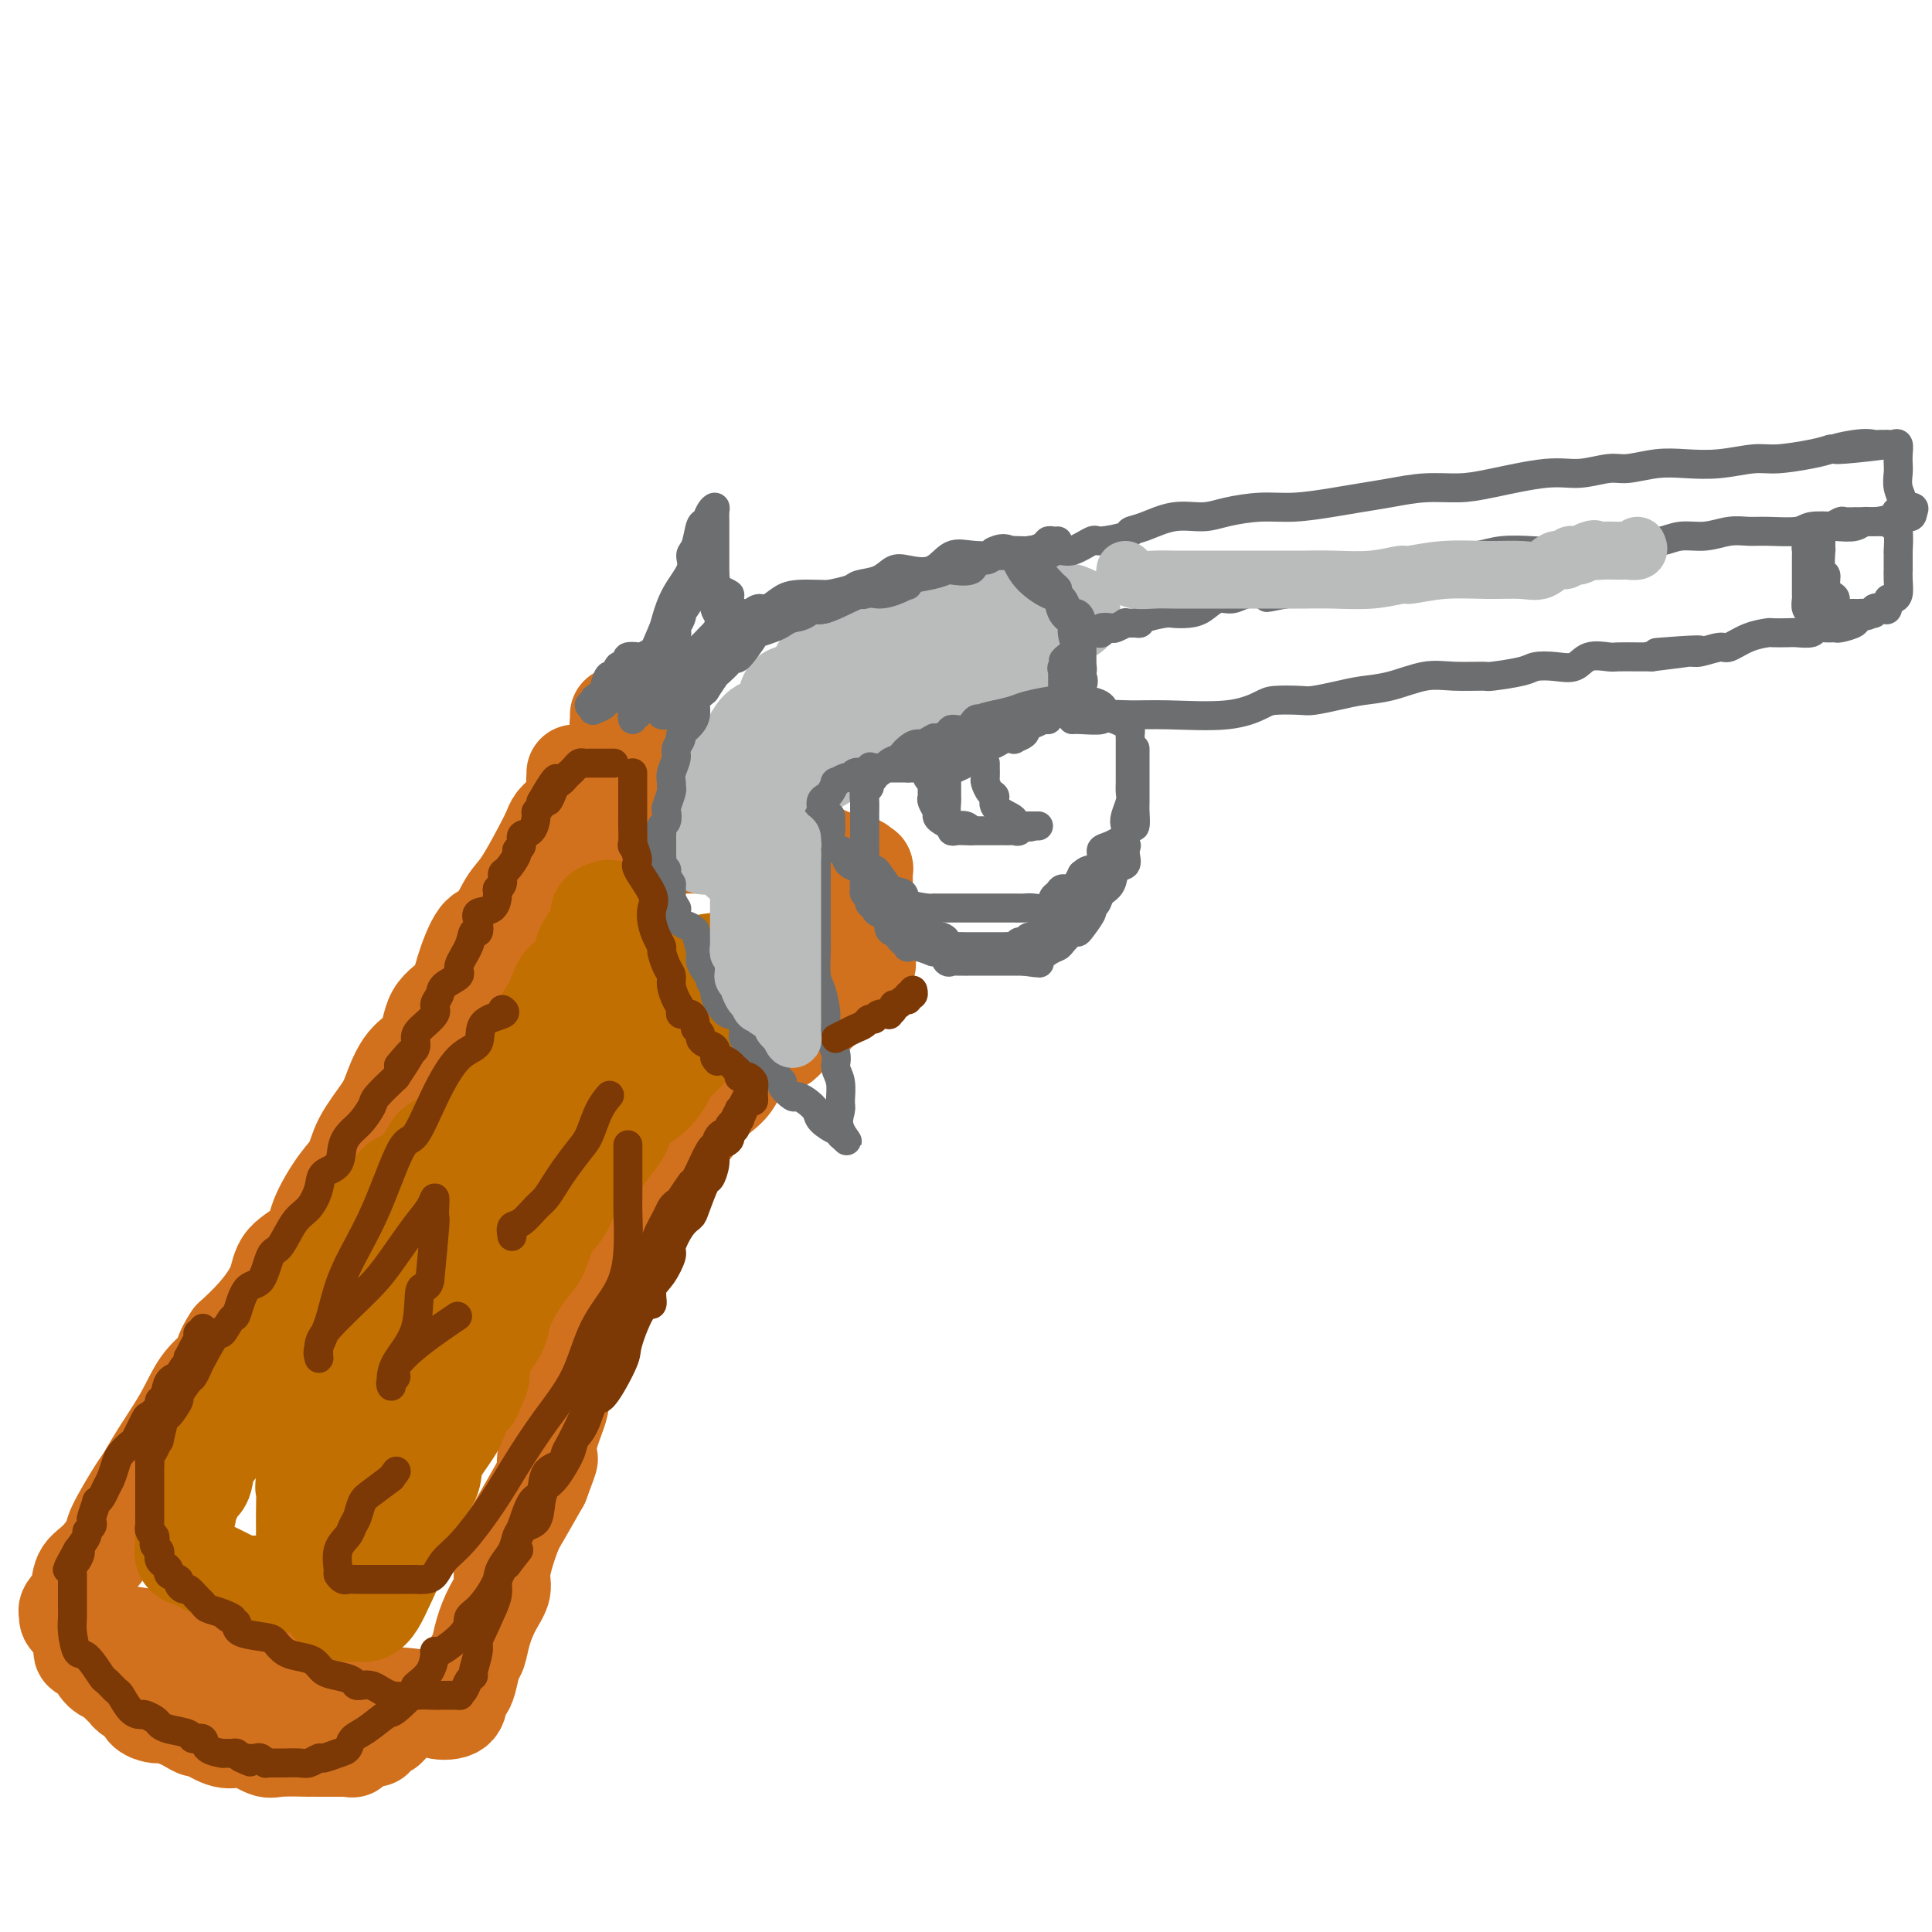 <svg viewBox='0 0 400 400' version='1.1' xmlns='http://www.w3.org/2000/svg' xmlns:xlink='http://www.w3.org/1999/xlink'><g fill='none' stroke='rgb(210,113,29)' stroke-width='20' stroke-linecap='round' stroke-linejoin='round'><path d='M119,160c0.017,0.385 0.034,0.769 0,1c-0.034,0.231 -0.120,0.308 0,1c0.120,0.692 0.445,1.997 1,3c0.555,1.003 1.339,1.702 2,2c0.661,0.298 1.198,0.196 2,1c0.802,0.804 1.868,2.515 3,3c1.132,0.485 2.329,-0.255 3,0c0.671,0.255 0.815,1.504 1,2c0.185,0.496 0.409,0.238 1,0c0.591,-0.238 1.549,-0.456 3,0c1.451,0.456 3.396,1.586 4,2c0.604,0.414 -0.133,0.111 0,0c0.133,-0.111 1.137,-0.029 2,0c0.863,0.029 1.586,0.007 2,0c0.414,-0.007 0.518,0.001 1,0c0.482,-0.001 1.341,-0.010 2,0c0.659,0.010 1.117,0.041 2,0c0.883,-0.041 2.191,-0.154 3,0c0.809,0.154 1.121,0.573 2,0c0.879,-0.573 2.327,-2.140 3,-3c0.673,-0.860 0.572,-1.014 1,-1c0.428,0.014 1.384,0.196 2,0c0.616,-0.196 0.890,-0.770 1,-1c0.110,-0.230 0.055,-0.115 0,0'/><path d='M130,154c0.007,0.501 0.014,1.003 0,1c-0.014,-0.003 -0.049,-0.510 -1,0c-0.951,0.510 -2.817,2.036 -4,3c-1.183,0.964 -1.682,1.364 -2,2c-0.318,0.636 -0.456,1.507 -1,2c-0.544,0.493 -1.493,0.606 -2,1c-0.507,0.394 -0.571,1.067 -1,2c-0.429,0.933 -1.224,2.126 -2,3c-0.776,0.874 -1.534,1.428 -2,2c-0.466,0.572 -0.642,1.163 -1,2c-0.358,0.837 -0.899,1.921 -2,4c-1.101,2.079 -2.760,5.154 -4,7c-1.240,1.846 -2.059,2.465 -3,4c-0.941,1.535 -2.003,3.986 -3,5c-0.997,1.014 -1.928,0.589 -3,2c-1.072,1.411 -2.286,4.657 -3,7c-0.714,2.343 -0.930,3.782 -2,5c-1.070,1.218 -2.994,2.214 -4,4c-1.006,1.786 -1.092,4.364 -2,6c-0.908,1.636 -2.637,2.332 -4,4c-1.363,1.668 -2.359,4.309 -3,6c-0.641,1.691 -0.929,2.433 -2,4c-1.071,1.567 -2.927,3.959 -4,6c-1.073,2.041 -1.363,3.731 -2,5c-0.637,1.269 -1.622,2.115 -3,4c-1.378,1.885 -3.151,4.807 -4,7c-0.849,2.193 -0.774,3.657 -2,5c-1.226,1.343 -3.751,2.566 -5,4c-1.249,1.434 -1.221,3.078 -2,5c-0.779,1.922 -2.365,4.120 -4,6c-1.635,1.880 -3.317,3.440 -5,5'/><path d='M48,277c-2.732,4.068 -1.562,4.239 -2,5c-0.438,0.761 -2.485,2.114 -4,4c-1.515,1.886 -2.498,4.305 -4,7c-1.502,2.695 -3.525,5.665 -5,8c-1.475,2.335 -2.404,4.036 -3,5c-0.596,0.964 -0.860,1.191 -2,3c-1.140,1.809 -3.155,5.201 -4,7c-0.845,1.799 -0.521,2.005 -1,3c-0.479,0.995 -1.760,2.777 -3,4c-1.240,1.223 -2.438,1.886 -3,3c-0.562,1.114 -0.486,2.681 -1,4c-0.514,1.319 -1.616,2.392 -2,3c-0.384,0.608 -0.049,0.752 0,1c0.049,0.248 -0.189,0.600 0,1c0.189,0.400 0.804,0.847 1,1c0.196,0.153 -0.029,0.013 0,0c0.029,-0.013 0.311,0.101 1,0c0.689,-0.101 1.784,-0.417 2,0c0.216,0.417 -0.447,1.565 0,2c0.447,0.435 2.005,0.156 3,0c0.995,-0.156 1.427,-0.187 3,0c1.573,0.187 4.286,0.594 7,1'/><path d='M31,339c4.238,1.523 6.333,2.331 9,3c2.667,0.669 5.906,1.200 10,2c4.094,0.800 9.045,1.867 13,3c3.955,1.133 6.916,2.330 10,3c3.084,0.670 6.291,0.814 9,1c2.709,0.186 4.921,0.415 6,1c1.079,0.585 1.024,1.527 2,2c0.976,0.473 2.982,0.477 4,0c1.018,-0.477 1.046,-1.434 1,-2c-0.046,-0.566 -0.167,-0.741 0,-1c0.167,-0.259 0.621,-0.602 1,-1c0.379,-0.398 0.681,-0.850 1,-2c0.319,-1.150 0.654,-2.997 1,-4c0.346,-1.003 0.704,-1.164 1,-2c0.296,-0.836 0.531,-2.349 1,-4c0.469,-1.651 1.174,-3.439 2,-5c0.826,-1.561 1.774,-2.893 2,-4c0.226,-1.107 -0.269,-1.987 0,-4c0.269,-2.013 1.303,-5.157 2,-7c0.697,-1.843 1.056,-2.384 2,-4c0.944,-1.616 2.472,-4.308 4,-7'/><path d='M112,307c2.981,-7.892 1.435,-4.122 1,-4c-0.435,0.122 0.243,-3.405 1,-6c0.757,-2.595 1.594,-4.260 2,-6c0.406,-1.740 0.382,-3.556 1,-5c0.618,-1.444 1.880,-2.515 3,-5c1.120,-2.485 2.100,-6.385 3,-9c0.900,-2.615 1.721,-3.946 3,-6c1.279,-2.054 3.017,-4.833 4,-7c0.983,-2.167 1.212,-3.724 2,-5c0.788,-1.276 2.135,-2.272 3,-4c0.865,-1.728 1.249,-4.190 2,-6c0.751,-1.810 1.869,-2.970 2,-4c0.131,-1.030 -0.725,-1.930 0,-3c0.725,-1.070 3.031,-2.310 4,-3c0.969,-0.690 0.600,-0.831 1,-2c0.400,-1.169 1.569,-3.368 2,-4c0.431,-0.632 0.125,0.301 1,0c0.875,-0.301 2.932,-1.838 4,-3c1.068,-1.162 1.146,-1.951 2,-3c0.854,-1.049 2.484,-2.360 3,-3c0.516,-0.640 -0.080,-0.609 1,-1c1.080,-0.391 3.837,-1.204 5,-2c1.163,-0.796 0.731,-1.575 1,-2c0.269,-0.425 1.238,-0.496 2,-1c0.762,-0.504 1.316,-1.443 2,-2c0.684,-0.557 1.499,-0.733 2,-1c0.501,-0.267 0.687,-0.624 1,-1c0.313,-0.376 0.754,-0.771 1,-1c0.246,-0.229 0.297,-0.292 1,-1c0.703,-0.708 2.058,-2.059 3,-3c0.942,-0.941 1.471,-1.470 2,-2'/><path d='M177,202c5.814,-5.359 1.348,-1.257 0,0c-1.348,1.257 0.424,-0.331 1,-1c0.576,-0.669 -0.042,-0.418 0,-1c0.042,-0.582 0.743,-1.998 1,-3c0.257,-1.002 0.069,-1.590 0,-2c-0.069,-0.410 -0.018,-0.642 0,-1c0.018,-0.358 0.005,-0.840 0,-1c-0.005,-0.160 -0.001,0.004 0,0c0.001,-0.004 0.000,-0.176 0,-1c-0.000,-0.824 -0.000,-2.298 0,-3c0.000,-0.702 -0.000,-0.630 0,-1c0.000,-0.370 0.001,-1.180 0,-2c-0.001,-0.820 -0.004,-1.649 0,-2c0.004,-0.351 0.014,-0.224 0,-1c-0.014,-0.776 -0.053,-2.456 0,-3c0.053,-0.544 0.198,0.048 0,0c-0.198,-0.048 -0.739,-0.734 -1,-1c-0.261,-0.266 -0.241,-0.110 -1,0c-0.759,0.110 -2.296,0.174 -3,0c-0.704,-0.174 -0.574,-0.585 -1,-1c-0.426,-0.415 -1.407,-0.833 -2,-1c-0.593,-0.167 -0.796,-0.084 -1,0'/><path d='M170,177c-1.500,-0.500 -0.750,-0.250 0,0'/><path d='M128,148c0.026,0.227 0.053,0.453 0,1c-0.053,0.547 -0.184,1.413 0,2c0.184,0.587 0.684,0.895 1,1c0.316,0.105 0.450,0.007 1,1c0.550,0.993 1.518,3.075 2,4c0.482,0.925 0.478,0.692 1,1c0.522,0.308 1.569,1.158 2,2c0.431,0.842 0.247,1.674 1,2c0.753,0.326 2.442,0.144 3,0c0.558,-0.144 -0.017,-0.249 0,0c0.017,0.249 0.626,0.851 1,1c0.374,0.149 0.514,-0.156 1,0c0.486,0.156 1.318,0.774 2,1c0.682,0.226 1.214,0.061 2,0c0.786,-0.061 1.827,-0.016 3,0c1.173,0.016 2.478,0.005 3,0c0.522,-0.005 0.261,-0.002 0,0'/><path d='M130,148c0.000,0.000 0.100,0.100 0.1,0.1'/></g>
<g fill='none' stroke='rgb(186,187,187)' stroke-width='20' stroke-linecap='round' stroke-linejoin='round'><path d='M146,175c0.002,0.202 0.003,0.403 0,0c-0.003,-0.403 -0.011,-1.411 0,-2c0.011,-0.589 0.041,-0.759 0,-1c-0.041,-0.241 -0.152,-0.554 0,-1c0.152,-0.446 0.568,-1.025 1,-2c0.432,-0.975 0.880,-2.344 1,-3c0.120,-0.656 -0.089,-0.598 0,-1c0.089,-0.402 0.475,-1.265 1,-2c0.525,-0.735 1.190,-1.342 2,-2c0.810,-0.658 1.765,-1.367 2,-2c0.235,-0.633 -0.250,-1.191 0,-2c0.250,-0.809 1.237,-1.867 2,-3c0.763,-1.133 1.304,-2.339 2,-3c0.696,-0.661 1.549,-0.777 2,-1c0.451,-0.223 0.500,-0.553 1,-1c0.500,-0.447 1.451,-1.011 2,-2c0.549,-0.989 0.697,-2.402 1,-3c0.303,-0.598 0.760,-0.380 2,-1c1.240,-0.620 3.264,-2.077 4,-3c0.736,-0.923 0.183,-1.314 1,-2c0.817,-0.686 3.002,-1.669 4,-2c0.998,-0.331 0.809,-0.011 2,-1c1.191,-0.989 3.763,-3.288 6,-4c2.237,-0.712 4.138,0.163 6,0c1.862,-0.163 3.685,-1.364 5,-2c1.315,-0.636 2.124,-0.706 4,-1c1.876,-0.294 4.820,-0.811 7,-1c2.180,-0.189 3.595,-0.051 5,0c1.405,0.051 2.801,0.014 4,0c1.199,-0.014 2.200,-0.004 3,0c0.800,0.004 1.400,0.002 2,0'/><path d='M218,127c5.809,-0.619 2.332,-0.166 1,0c-1.332,0.166 -0.520,0.044 0,0c0.520,-0.044 0.749,-0.011 1,0c0.251,0.011 0.524,0.002 1,0c0.476,-0.002 1.156,0.005 1,0c-0.156,-0.005 -1.146,-0.022 -2,0c-0.854,0.022 -1.570,0.084 -2,0c-0.430,-0.084 -0.574,-0.313 -2,0c-1.426,0.313 -4.133,1.168 -6,2c-1.867,0.832 -2.894,1.641 -4,2c-1.106,0.359 -2.290,0.269 -3,1c-0.710,0.731 -0.947,2.284 -2,3c-1.053,0.716 -2.921,0.594 -4,1c-1.079,0.406 -1.367,1.340 -2,2c-0.633,0.660 -1.609,1.046 -3,2c-1.391,0.954 -3.195,2.477 -5,4'/><path d='M187,144c-3.059,2.253 -2.706,1.885 -3,2c-0.294,0.115 -1.233,0.711 -2,1c-0.767,0.289 -1.361,0.269 -2,1c-0.639,0.731 -1.323,2.212 -2,3c-0.677,0.788 -1.345,0.884 -2,1c-0.655,0.116 -1.296,0.254 -2,1c-0.704,0.746 -1.472,2.102 -2,3c-0.528,0.898 -0.814,1.339 -2,2c-1.186,0.661 -3.270,1.544 -5,3c-1.730,1.456 -3.107,3.487 -4,5c-0.893,1.513 -1.304,2.510 -2,3c-0.696,0.490 -1.679,0.473 -2,1c-0.321,0.527 0.019,1.598 0,2c-0.019,0.402 -0.398,0.135 -1,1c-0.602,0.865 -1.426,2.862 -2,4c-0.574,1.138 -0.896,1.419 -1,1c-0.104,-0.419 0.010,-1.536 0,-2c-0.010,-0.464 -0.146,-0.275 0,-1c0.146,-0.725 0.573,-2.362 1,-4'/><path d='M154,171c0.599,-1.481 2.098,-2.183 3,-3c0.902,-0.817 1.208,-1.751 2,-3c0.792,-1.249 2.071,-2.815 3,-4c0.929,-1.185 1.508,-1.990 2,-3c0.492,-1.010 0.898,-2.224 2,-3c1.102,-0.776 2.899,-1.115 4,-2c1.101,-0.885 1.505,-2.318 2,-3c0.495,-0.682 1.081,-0.613 2,-1c0.919,-0.387 2.172,-1.231 3,-2c0.828,-0.769 1.231,-1.464 2,-2c0.769,-0.536 1.904,-0.914 3,-1c1.096,-0.086 2.152,0.120 3,0c0.848,-0.120 1.490,-0.566 3,-1c1.510,-0.434 3.890,-0.856 5,-1c1.110,-0.144 0.949,-0.011 1,0c0.051,0.011 0.313,-0.100 1,0c0.687,0.100 1.800,0.412 2,0c0.200,-0.412 -0.514,-1.546 0,-2c0.514,-0.454 2.257,-0.227 4,0'/><path d='M201,140c3.745,-0.774 2.107,-0.207 2,0c-0.107,0.207 1.315,0.056 2,0c0.685,-0.056 0.631,-0.015 1,0c0.369,0.015 1.161,0.004 2,0c0.839,-0.004 1.726,-0.001 2,0c0.274,0.001 -0.065,0.000 0,0c0.065,-0.000 0.532,-0.000 1,0'/><path d='M211,140c1.564,-0.126 0.472,-0.440 0,0c-0.472,0.440 -0.326,1.635 0,2c0.326,0.365 0.833,-0.098 1,0c0.167,0.098 -0.006,0.758 0,1c0.006,0.242 0.191,0.065 -1,0c-1.191,-0.065 -3.757,-0.017 -5,0c-1.243,0.017 -1.163,0.005 -2,0c-0.837,-0.005 -2.592,-0.001 -4,0c-1.408,0.001 -2.470,0.000 -3,0c-0.530,-0.000 -0.527,-0.000 -1,0c-0.473,0.000 -1.421,0.000 -2,0c-0.579,-0.000 -0.790,-0.000 -1,0'/><path d='M193,143c-2.953,0.240 -0.835,0.839 -1,1c-0.165,0.161 -2.612,-0.117 -4,0c-1.388,0.117 -1.717,0.628 -2,1c-0.283,0.372 -0.521,0.606 -2,1c-1.479,0.394 -4.199,0.948 -5,1c-0.801,0.052 0.318,-0.399 0,0c-0.318,0.399 -2.074,1.649 -3,2c-0.926,0.351 -1.023,-0.198 -2,0c-0.977,0.198 -2.836,1.142 -4,2c-1.164,0.858 -1.635,1.631 -3,2c-1.365,0.369 -3.623,0.333 -5,1c-1.377,0.667 -1.871,2.038 -3,3c-1.129,0.962 -2.892,1.514 -4,2c-1.108,0.486 -1.562,0.904 -2,1c-0.438,0.096 -0.860,-0.132 -1,0c-0.140,0.132 0.004,0.623 0,1c-0.004,0.377 -0.155,0.640 -1,1c-0.845,0.360 -2.384,0.817 -3,1c-0.616,0.183 -0.308,0.091 0,0'/></g>
<g fill='none' stroke='rgb(210,113,29)' stroke-width='20' stroke-linecap='round' stroke-linejoin='round'><path d='M17,341c-0.095,0.430 -0.190,0.861 0,1c0.190,0.139 0.666,-0.013 1,0c0.334,0.013 0.527,0.192 1,1c0.473,0.808 1.225,2.244 2,3c0.775,0.756 1.574,0.832 2,1c0.426,0.168 0.480,0.430 1,1c0.520,0.570 1.505,1.449 2,2c0.495,0.551 0.500,0.775 1,1c0.500,0.225 1.494,0.452 2,1c0.506,0.548 0.524,1.418 1,2c0.476,0.582 1.411,0.877 2,1c0.589,0.123 0.831,0.076 1,0c0.169,-0.076 0.266,-0.180 1,0c0.734,0.180 2.104,0.644 3,1c0.896,0.356 1.318,0.604 2,1c0.682,0.396 1.622,0.941 2,1c0.378,0.059 0.192,-0.369 1,0c0.808,0.369 2.610,1.535 4,2c1.390,0.465 2.367,0.230 3,0c0.633,-0.230 0.923,-0.454 2,0c1.077,0.454 2.940,1.586 4,2c1.060,0.414 1.315,0.111 3,0c1.685,-0.111 4.798,-0.030 6,0c1.202,0.030 0.493,0.008 1,0c0.507,-0.008 2.231,-0.003 3,0c0.769,0.003 0.583,0.002 1,0c0.417,-0.002 1.438,-0.006 2,0c0.562,0.006 0.666,0.022 1,0c0.334,-0.022 0.898,-0.083 1,0c0.102,0.083 -0.256,0.309 0,0c0.256,-0.309 1.128,-1.155 2,-2'/><path d='M75,360c4.681,-0.034 1.885,-0.118 1,0c-0.885,0.118 0.141,0.438 1,0c0.859,-0.438 1.550,-1.633 2,-2c0.450,-0.367 0.660,0.093 1,0c0.340,-0.093 0.812,-0.741 1,-1c0.188,-0.259 0.094,-0.130 0,0'/></g>
<g fill='none' stroke='rgb(194,111,1)' stroke-width='20' stroke-linecap='round' stroke-linejoin='round'><path d='M126,188c-0.880,0.262 -1.759,0.524 -2,1c-0.241,0.476 0.158,1.166 0,2c-0.158,0.834 -0.871,1.814 -1,2c-0.129,0.186 0.328,-0.421 0,0c-0.328,0.421 -1.440,1.869 -2,3c-0.560,1.131 -0.569,1.946 -1,3c-0.431,1.054 -1.283,2.348 -2,3c-0.717,0.652 -1.299,0.664 -2,2c-0.701,1.336 -1.521,3.996 -2,5c-0.479,1.004 -0.617,0.350 -1,1c-0.383,0.650 -1.012,2.603 -2,4c-0.988,1.397 -2.334,2.237 -3,3c-0.666,0.763 -0.652,1.447 -1,2c-0.348,0.553 -1.057,0.975 -2,2c-0.943,1.025 -2.119,2.655 -3,4c-0.881,1.345 -1.466,2.406 -2,3c-0.534,0.594 -1.018,0.720 -2,2c-0.982,1.280 -2.462,3.712 -4,5c-1.538,1.288 -3.135,1.431 -4,2c-0.865,0.569 -0.996,1.566 -2,3c-1.004,1.434 -2.879,3.307 -4,4c-1.121,0.693 -1.489,0.206 -2,1c-0.511,0.794 -1.166,2.869 -2,4c-0.834,1.131 -1.846,1.318 -3,2c-1.154,0.682 -2.448,1.858 -3,3c-0.552,1.142 -0.360,2.248 -1,3c-0.640,0.752 -2.111,1.149 -3,2c-0.889,0.851 -1.197,2.156 -2,3c-0.803,0.844 -2.101,1.227 -3,2c-0.899,0.773 -1.400,1.935 -2,3c-0.600,1.065 -1.300,2.032 -2,3'/><path d='M61,270c-6.391,6.785 -2.868,2.748 -2,2c0.868,-0.748 -0.918,1.794 -2,3c-1.082,1.206 -1.460,1.075 -2,2c-0.540,0.925 -1.244,2.906 -2,4c-0.756,1.094 -1.565,1.300 -2,2c-0.435,0.700 -0.495,1.894 -1,3c-0.505,1.106 -1.456,2.125 -2,3c-0.544,0.875 -0.682,1.605 -1,2c-0.318,0.395 -0.817,0.454 -1,1c-0.183,0.546 -0.051,1.577 0,2c0.051,0.423 0.021,0.236 0,1c-0.021,0.764 -0.032,2.478 0,3c0.032,0.522 0.106,-0.149 0,0c-0.106,0.149 -0.391,1.119 -1,2c-0.609,0.881 -1.540,1.675 -2,3c-0.460,1.325 -0.448,3.183 -1,4c-0.552,0.817 -1.668,0.595 -2,1c-0.332,0.405 0.121,1.439 0,2c-0.121,0.561 -0.817,0.650 -1,1c-0.183,0.350 0.147,0.962 0,2c-0.147,1.038 -0.771,2.501 -1,3c-0.229,0.499 -0.063,0.035 0,0c0.063,-0.035 0.023,0.358 0,1c-0.023,0.642 -0.031,1.533 0,2c0.031,0.467 0.099,0.510 0,1c-0.099,0.490 -0.364,1.427 0,2c0.364,0.573 1.357,0.783 2,1c0.643,0.217 0.935,0.439 2,1c1.065,0.561 2.902,1.459 4,2c1.098,0.541 1.457,0.726 2,1c0.543,0.274 1.272,0.637 2,1'/><path d='M50,328c2.411,0.928 2.439,0.249 3,0c0.561,-0.249 1.656,-0.067 2,0c0.344,0.067 -0.061,0.018 0,0c0.061,-0.018 0.589,-0.005 1,0c0.411,0.005 0.703,0.001 1,0c0.297,-0.001 0.597,-0.000 1,0c0.403,0.000 0.908,0.000 1,0c0.092,-0.000 -0.228,-0.000 0,0c0.228,0.000 1.005,-0.000 2,0c0.995,0.000 2.208,0.000 3,0c0.792,-0.000 1.163,-0.001 2,0c0.837,0.001 2.140,0.002 3,0c0.860,-0.002 1.276,-0.007 2,0c0.724,0.007 1.756,0.027 2,0c0.244,-0.027 -0.301,-0.101 0,0c0.301,0.101 1.446,0.378 2,0c0.554,-0.378 0.516,-1.410 1,-2c0.484,-0.590 1.488,-0.737 2,-1c0.512,-0.263 0.530,-0.641 1,-1c0.470,-0.359 1.392,-0.699 2,-1c0.608,-0.301 0.902,-0.562 1,-1c0.098,-0.438 -0.002,-1.054 0,-2c0.002,-0.946 0.104,-2.224 1,-3c0.896,-0.776 2.584,-1.052 3,-2c0.416,-0.948 -0.441,-2.568 0,-4c0.441,-1.432 2.179,-2.677 3,-4c0.821,-1.323 0.726,-2.725 1,-4c0.274,-1.275 0.919,-2.424 2,-4c1.081,-1.576 2.599,-3.578 3,-5c0.401,-1.422 -0.314,-2.263 0,-3c0.314,-0.737 1.657,-1.368 3,-2'/><path d='M98,289c2.687,-5.841 1.403,-3.942 1,-4c-0.403,-0.058 0.073,-2.071 1,-4c0.927,-1.929 2.303,-3.774 3,-5c0.697,-1.226 0.713,-1.833 1,-3c0.287,-1.167 0.843,-2.893 2,-5c1.157,-2.107 2.915,-4.593 4,-6c1.085,-1.407 1.499,-1.734 2,-3c0.501,-1.266 1.090,-3.470 2,-5c0.910,-1.530 2.141,-2.386 3,-4c0.859,-1.614 1.345,-3.987 2,-5c0.655,-1.013 1.480,-0.668 3,-2c1.520,-1.332 3.735,-4.343 5,-6c1.265,-1.657 1.579,-1.962 2,-3c0.421,-1.038 0.948,-2.811 2,-4c1.052,-1.189 2.628,-1.796 4,-3c1.372,-1.204 2.541,-3.007 3,-4c0.459,-0.993 0.210,-1.176 1,-2c0.790,-0.824 2.621,-2.289 4,-4c1.379,-1.711 2.306,-3.666 3,-5c0.694,-1.334 1.155,-2.045 2,-3c0.845,-0.955 2.072,-2.154 3,-3c0.928,-0.846 1.555,-1.340 2,-2c0.445,-0.660 0.707,-1.486 1,-2c0.293,-0.514 0.617,-0.715 1,-1c0.383,-0.285 0.824,-0.653 1,-1c0.176,-0.347 0.088,-0.674 0,-1'/><path d='M156,199c5.620,-7.106 1.170,-1.872 -1,0c-2.170,1.872 -2.061,0.383 -4,0c-1.939,-0.383 -5.925,0.340 -8,1c-2.075,0.660 -2.240,1.257 -4,2c-1.760,0.743 -5.117,1.632 -7,3c-1.883,1.368 -2.293,3.213 -3,4c-0.707,0.787 -1.710,0.514 -3,2c-1.290,1.486 -2.867,4.731 -4,7c-1.133,2.269 -1.823,3.563 -3,6c-1.177,2.437 -2.841,6.017 -4,8c-1.159,1.983 -1.812,2.368 -4,6c-2.188,3.632 -5.910,10.510 -7,14c-1.090,3.490 0.452,3.592 0,4c-0.452,0.408 -2.897,1.122 -4,3c-1.103,1.878 -0.865,4.921 -1,6c-0.135,1.079 -0.644,0.196 -2,2c-1.356,1.804 -3.557,6.297 -5,9c-1.443,2.703 -2.126,3.617 -3,5c-0.874,1.383 -1.940,3.234 -3,5c-1.060,1.766 -2.114,3.447 -3,5c-0.886,1.553 -1.603,2.980 -2,4c-0.397,1.020 -0.473,1.634 -1,3c-0.527,1.366 -1.503,3.483 -2,5c-0.497,1.517 -0.514,2.433 -1,3c-0.486,0.567 -1.440,0.786 -2,1c-0.560,0.214 -0.728,0.422 -1,1c-0.272,0.578 -0.650,1.526 -1,2c-0.350,0.474 -0.671,0.474 -1,1c-0.329,0.526 -0.665,1.579 -1,2c-0.335,0.421 -0.667,0.211 -1,0'/><path d='M70,313c-1.073,0.762 -0.255,-0.834 0,-2c0.255,-1.166 -0.053,-1.900 0,-3c0.053,-1.100 0.467,-2.564 1,-5c0.533,-2.436 1.185,-5.845 3,-9c1.815,-3.155 4.792,-6.056 7,-9c2.208,-2.944 3.648,-5.930 5,-9c1.352,-3.070 2.615,-6.222 4,-9c1.385,-2.778 2.890,-5.181 4,-7c1.110,-1.819 1.823,-3.053 2,-4c0.177,-0.947 -0.183,-1.607 0,-2c0.183,-0.393 0.908,-0.520 0,0c-0.908,0.520 -3.451,1.687 -5,3c-1.549,1.313 -2.105,2.773 -5,5c-2.895,2.227 -8.128,5.221 -11,8c-2.872,2.779 -3.381,5.343 -4,6c-0.619,0.657 -1.346,-0.592 -2,1c-0.654,1.592 -1.233,6.024 -2,8c-0.767,1.976 -1.722,1.497 -2,2c-0.278,0.503 0.121,1.990 0,3c-0.121,1.010 -0.764,1.545 -1,2c-0.236,0.455 -0.067,0.831 0,2c0.067,1.169 0.032,3.131 0,4c-0.032,0.869 -0.060,0.645 0,1c0.060,0.355 0.208,1.288 0,2c-0.208,0.712 -0.774,1.203 -1,2c-0.226,0.797 -0.113,1.898 0,3'/><path d='M63,306c-0.309,3.130 -0.083,1.456 0,2c0.083,0.544 0.021,3.305 0,5c-0.021,1.695 -0.002,2.322 0,3c0.002,0.678 -0.012,1.407 0,2c0.012,0.593 0.049,1.050 0,2c-0.049,0.950 -0.183,2.394 0,3c0.183,0.606 0.683,0.373 1,1c0.317,0.627 0.452,2.114 1,3c0.548,0.886 1.508,1.169 2,2c0.492,0.831 0.514,2.208 1,3c0.486,0.792 1.436,0.997 2,1c0.564,0.003 0.742,-0.196 1,0c0.258,0.196 0.597,0.786 1,1c0.403,0.214 0.871,0.053 1,0c0.129,-0.053 -0.079,0.003 0,0c0.079,-0.003 0.446,-0.066 1,0c0.554,0.066 1.296,0.260 2,0c0.704,-0.260 1.369,-0.974 2,-2c0.631,-1.026 1.227,-2.363 2,-4c0.773,-1.637 1.724,-3.573 2,-5c0.276,-1.427 -0.121,-2.343 0,-4c0.121,-1.657 0.761,-4.053 1,-6c0.239,-1.947 0.075,-3.444 0,-6c-0.075,-2.556 -0.063,-6.171 0,-9c0.063,-2.829 0.176,-4.873 0,-7c-0.176,-2.127 -0.640,-4.337 0,-7c0.640,-2.663 2.384,-5.780 3,-8c0.616,-2.220 0.103,-3.544 0,-6c-0.103,-2.456 0.203,-6.046 1,-9c0.797,-2.954 2.085,-5.273 3,-7c0.915,-1.727 1.458,-2.864 2,-4'/><path d='M92,250c2.234,-6.836 3.319,-6.924 4,-8c0.681,-1.076 0.957,-3.138 2,-5c1.043,-1.862 2.853,-3.522 4,-5c1.147,-1.478 1.630,-2.774 2,-4c0.370,-1.226 0.627,-2.382 2,-4c1.373,-1.618 3.861,-3.698 5,-5c1.139,-1.302 0.927,-1.827 2,-3c1.073,-1.173 3.431,-2.995 5,-4c1.569,-1.005 2.349,-1.195 3,-2c0.651,-0.805 1.173,-2.225 2,-3c0.827,-0.775 1.960,-0.904 3,-1c1.040,-0.096 1.987,-0.159 3,-1c1.013,-0.841 2.093,-2.460 3,-3c0.907,-0.540 1.641,-0.001 3,0c1.359,0.001 3.344,-0.536 4,-1c0.656,-0.464 -0.016,-0.856 0,-1c0.016,-0.144 0.719,-0.041 1,0c0.281,0.041 0.141,0.021 0,0'/><path d='M140,200c0.000,0.256 0.000,0.512 0,1c0.000,0.488 0.000,1.208 0,2c0.000,0.792 0.000,1.655 0,2c0.000,0.345 0.000,0.173 0,0'/><path d='M139,207c0.000,0.000 0.100,0.100 0.1,0.1'/></g>
<g fill='none' stroke='rgb(109,110,112)' stroke-width='6' stroke-linecap='round' stroke-linejoin='round'><path d='M218,114c0.151,-0.008 0.302,-0.017 0,0c-0.302,0.017 -1.056,0.058 -2,0c-0.944,-0.058 -2.079,-0.215 -3,0c-0.921,0.215 -1.627,0.801 -2,1c-0.373,0.199 -0.414,0.012 -2,0c-1.586,-0.012 -4.718,0.153 -7,0c-2.282,-0.153 -3.715,-0.623 -5,0c-1.285,0.623 -2.421,2.338 -4,3c-1.579,0.662 -3.600,0.271 -5,0c-1.400,-0.271 -2.179,-0.423 -3,0c-0.821,0.423 -1.686,1.421 -3,2c-1.314,0.579 -3.079,0.740 -4,1c-0.921,0.260 -0.999,0.619 -2,1c-1.001,0.381 -2.926,0.785 -4,1c-1.074,0.215 -1.298,0.243 -2,1c-0.702,0.757 -1.884,2.245 -3,3c-1.116,0.755 -2.167,0.776 -3,1c-0.833,0.224 -1.449,0.650 -2,1c-0.551,0.350 -1.037,0.626 -2,1c-0.963,0.374 -2.404,0.848 -3,1c-0.596,0.152 -0.349,-0.019 -1,1c-0.651,1.019 -2.201,3.227 -3,4c-0.799,0.773 -0.847,0.110 -1,0c-0.153,-0.110 -0.412,0.331 -1,1c-0.588,0.669 -1.504,1.565 -2,2c-0.496,0.435 -0.570,0.410 -1,1c-0.430,0.590 -1.215,1.795 -2,3'/><path d='M146,143c-2.153,1.987 -2.035,0.956 -2,1c0.035,0.044 -0.014,1.163 0,2c0.014,0.837 0.091,1.393 0,2c-0.091,0.607 -0.349,1.264 -1,2c-0.651,0.736 -1.695,1.552 -2,2c-0.305,0.448 0.129,0.529 0,1c-0.129,0.471 -0.819,1.331 -1,2c-0.181,0.669 0.149,1.147 0,2c-0.149,0.853 -0.776,2.082 -1,3c-0.224,0.918 -0.046,1.526 0,2c0.046,0.474 -0.039,0.813 0,1c0.039,0.187 0.203,0.221 0,1c-0.203,0.779 -0.772,2.303 -1,3c-0.228,0.697 -0.114,0.567 0,1c0.114,0.433 0.227,1.430 0,2c-0.227,0.570 -0.793,0.712 -1,1c-0.207,0.288 -0.056,0.721 0,1c0.056,0.279 0.015,0.403 0,1c-0.015,0.597 -0.004,1.665 0,2c0.004,0.335 -0.000,-0.065 0,0c0.000,0.065 0.004,0.595 0,1c-0.004,0.405 -0.016,0.685 0,1c0.016,0.315 0.060,0.664 0,1c-0.060,0.336 -0.222,0.657 0,1c0.222,0.343 0.829,0.708 1,1c0.171,0.292 -0.094,0.512 0,1c0.094,0.488 0.547,1.244 1,2'/><path d='M139,183c-0.000,3.781 -0.001,1.733 0,1c0.001,-0.733 0.004,-0.150 0,0c-0.004,0.150 -0.015,-0.132 0,0c0.015,0.132 0.056,0.678 0,1c-0.056,0.322 -0.209,0.419 0,1c0.209,0.581 0.780,1.647 1,2c0.220,0.353 0.087,-0.006 0,0c-0.087,0.006 -0.130,0.376 0,1c0.130,0.624 0.431,1.501 1,2c0.569,0.499 1.406,0.619 2,1c0.594,0.381 0.947,1.023 1,1c0.053,-0.023 -0.193,-0.711 0,0c0.193,0.711 0.825,2.819 1,4c0.175,1.181 -0.107,1.433 0,2c0.107,0.567 0.602,1.448 1,2c0.398,0.552 0.699,0.776 1,1'/><path d='M147,202c1.255,2.908 0.391,0.679 0,0c-0.391,-0.679 -0.309,0.191 0,1c0.309,0.809 0.846,1.558 1,2c0.154,0.442 -0.074,0.578 0,1c0.074,0.422 0.449,1.129 1,2c0.551,0.871 1.279,1.904 2,2c0.721,0.096 1.434,-0.746 2,0c0.566,0.746 0.985,3.081 1,4c0.015,0.919 -0.375,0.421 0,1c0.375,0.579 1.516,2.235 2,3c0.484,0.765 0.310,0.637 1,1c0.690,0.363 2.244,1.215 3,2c0.756,0.785 0.712,1.502 1,2c0.288,0.498 0.906,0.777 1,1c0.094,0.223 -0.335,0.392 0,1c0.335,0.608 1.436,1.657 2,2c0.564,0.343 0.592,-0.020 1,0c0.408,0.020 1.195,0.421 2,1c0.805,0.579 1.627,1.335 2,2c0.373,0.665 0.296,1.240 1,2c0.704,0.760 2.190,1.705 3,2c0.810,0.295 0.946,-0.058 1,0c0.054,0.058 0.027,0.529 0,1'/><path d='M174,235c2.783,2.628 0.741,0.698 0,-1c-0.741,-1.698 -0.183,-3.166 0,-4c0.183,-0.834 -0.011,-1.036 0,-2c0.011,-0.964 0.228,-2.692 0,-4c-0.228,-1.308 -0.901,-2.196 -1,-3c-0.099,-0.804 0.376,-1.525 0,-3c-0.376,-1.475 -1.603,-3.704 -2,-5c-0.397,-1.296 0.037,-1.661 0,-3c-0.037,-1.339 -0.546,-3.654 -1,-5c-0.454,-1.346 -0.854,-1.722 -1,-3c-0.146,-1.278 -0.039,-3.456 0,-5c0.039,-1.544 0.010,-2.452 0,-4c-0.010,-1.548 -0.003,-3.736 0,-5c0.003,-1.264 0.001,-1.602 0,-2c-0.001,-0.398 0.000,-0.854 0,-2c-0.000,-1.146 -0.001,-2.982 0,-4c0.001,-1.018 0.004,-1.217 0,-2c-0.004,-0.783 -0.016,-2.150 0,-3c0.016,-0.850 0.060,-1.184 0,-2c-0.060,-0.816 -0.224,-2.115 0,-3c0.224,-0.885 0.835,-1.355 1,-2c0.165,-0.645 -0.115,-1.464 0,-2c0.115,-0.536 0.626,-0.789 1,-1c0.374,-0.211 0.611,-0.381 1,-1c0.389,-0.619 0.930,-1.686 1,-2c0.070,-0.314 -0.329,0.126 0,0c0.329,-0.126 1.387,-0.817 2,-1c0.613,-0.183 0.780,0.143 1,0c0.220,-0.143 0.491,-0.755 1,-1c0.509,-0.245 1.254,-0.122 2,0'/><path d='M179,160c1.721,-1.774 1.022,-1.207 1,-1c-0.022,0.207 0.631,0.056 1,0c0.369,-0.056 0.454,-0.015 1,0c0.546,0.015 1.555,0.004 2,0c0.445,-0.004 0.327,-0.001 1,0c0.673,0.001 2.139,0.000 3,0c0.861,-0.000 1.119,0.001 2,0c0.881,-0.001 2.387,-0.003 3,0c0.613,0.003 0.335,0.012 1,0c0.665,-0.012 2.273,-0.045 3,0c0.727,0.045 0.573,0.170 1,0c0.427,-0.170 1.434,-0.633 2,-1c0.566,-0.367 0.691,-0.637 1,-1c0.309,-0.363 0.803,-0.818 1,-1c0.197,-0.182 0.099,-0.091 0,0'/><path d='M202,154c-0.340,-0.259 -0.680,-0.517 1,-1c1.680,-0.483 5.381,-1.190 8,-2c2.619,-0.810 4.154,-1.723 5,-2c0.846,-0.277 1.001,0.080 1,0c-0.001,-0.080 -0.157,-0.598 0,-1c0.157,-0.402 0.628,-0.687 1,-1c0.372,-0.313 0.646,-0.652 1,-1c0.354,-0.348 0.788,-0.705 1,-1c0.212,-0.295 0.200,-0.530 1,-1c0.800,-0.470 2.410,-1.177 3,-2c0.590,-0.823 0.158,-1.762 0,-2c-0.158,-0.238 -0.042,0.227 0,0c0.042,-0.227 0.011,-1.145 0,-2c-0.011,-0.855 -0.003,-1.646 0,-2c0.003,-0.354 0.001,-0.270 0,-1c-0.001,-0.730 -0.000,-2.273 0,-3c0.000,-0.727 0.000,-0.636 0,-1c-0.000,-0.364 -0.000,-1.182 0,-2'/><path d='M224,129c-0.404,-2.433 -1.414,-2.014 -2,-2c-0.586,0.014 -0.748,-0.376 -1,-1c-0.252,-0.624 -0.595,-1.480 -1,-2c-0.405,-0.520 -0.872,-0.703 -1,-1c-0.128,-0.297 0.085,-0.707 0,-1c-0.085,-0.293 -0.466,-0.470 -1,-1c-0.534,-0.530 -1.221,-1.412 -2,-2c-0.779,-0.588 -1.651,-0.882 -2,-1c-0.349,-0.118 -0.174,-0.059 0,0'/><path d='M214,118c-1.341,-1.615 0.306,-0.153 1,0c0.694,0.153 0.433,-1.002 1,-2c0.567,-0.998 1.960,-1.840 3,-2c1.040,-0.160 1.727,0.360 3,0c1.273,-0.360 3.132,-1.601 4,-2c0.868,-0.399 0.744,0.043 2,0c1.256,-0.043 3.893,-0.571 5,-1c1.107,-0.429 0.684,-0.759 1,-1c0.316,-0.241 1.370,-0.394 3,-1c1.630,-0.606 3.836,-1.664 6,-2c2.164,-0.336 4.286,0.051 6,0c1.714,-0.051 3.020,-0.538 5,-1c1.980,-0.462 4.635,-0.897 7,-1c2.365,-0.103 4.440,0.126 7,0c2.560,-0.126 5.604,-0.608 8,-1c2.396,-0.392 4.144,-0.695 6,-1c1.856,-0.305 3.822,-0.611 6,-1c2.178,-0.389 4.569,-0.860 7,-1c2.431,-0.140 4.902,0.049 7,0c2.098,-0.049 3.822,-0.338 7,-1c3.178,-0.662 7.808,-1.698 11,-2c3.192,-0.302 4.946,0.129 7,0c2.054,-0.129 4.409,-0.818 6,-1c1.591,-0.182 2.417,0.143 4,0c1.583,-0.143 3.922,-0.756 6,-1c2.078,-0.244 3.897,-0.121 6,0c2.103,0.121 4.492,0.240 7,0c2.508,-0.240 5.136,-0.837 7,-1c1.864,-0.163 2.963,0.110 5,0c2.037,-0.110 5.010,-0.603 7,-1c1.990,-0.397 2.995,-0.699 4,-1'/><path d='M379,93c21.659,-2.105 7.806,-0.368 3,0c-4.806,0.368 -0.567,-0.634 2,-1c2.567,-0.366 3.461,-0.098 4,0c0.539,0.098 0.723,0.025 1,0c0.277,-0.025 0.649,-0.001 1,0c0.351,0.001 0.682,-0.022 1,0c0.318,0.022 0.621,0.088 1,0c0.379,-0.088 0.832,-0.330 1,0c0.168,0.330 0.049,1.233 0,2c-0.049,0.767 -0.029,1.397 0,2c0.029,0.603 0.068,1.180 0,2c-0.068,0.820 -0.242,1.883 0,3c0.242,1.117 0.900,2.289 1,3c0.100,0.711 -0.358,0.961 0,1c0.358,0.039 1.531,-0.132 2,0c0.469,0.132 0.235,0.566 0,1'/><path d='M396,106c0.097,2.123 -2.161,0.429 -3,0c-0.839,-0.429 -0.260,0.407 -1,1c-0.740,0.593 -2.800,0.942 -4,1c-1.200,0.058 -1.539,-0.177 -2,0c-0.461,0.177 -1.043,0.765 -2,1c-0.957,0.235 -2.289,0.116 -4,0c-1.711,-0.116 -3.800,-0.228 -5,0c-1.200,0.228 -1.509,0.797 -3,1c-1.491,0.203 -4.162,0.039 -6,0c-1.838,-0.039 -2.841,0.046 -4,0c-1.159,-0.046 -2.474,-0.224 -4,0c-1.526,0.224 -3.263,0.848 -5,1c-1.737,0.152 -3.474,-0.169 -5,0c-1.526,0.169 -2.840,0.829 -4,1c-1.160,0.171 -2.166,-0.147 -4,0c-1.834,0.147 -4.498,0.757 -6,1c-1.502,0.243 -1.843,0.117 -3,0c-1.157,-0.117 -3.129,-0.224 -5,0c-1.871,0.224 -3.641,0.780 -5,1c-1.359,0.220 -2.308,0.105 -4,0c-1.692,-0.105 -4.129,-0.199 -6,0c-1.871,0.199 -3.178,0.692 -5,1c-1.822,0.308 -4.161,0.430 -6,1c-1.839,0.570 -3.179,1.588 -4,2c-0.821,0.412 -1.123,0.220 -2,0c-0.877,-0.220 -2.328,-0.467 -4,0c-1.672,0.467 -3.564,1.647 -6,2c-2.436,0.353 -5.416,-0.122 -7,0c-1.584,0.122 -1.773,0.841 -3,1c-1.227,0.159 -3.494,-0.240 -5,0c-1.506,0.240 -2.253,1.120 -3,2'/><path d='M266,123c-7.012,1.394 -2.042,0.378 -1,0c1.042,-0.378 -1.845,-0.117 -3,0c-1.155,0.117 -0.577,0.090 -1,0c-0.423,-0.090 -1.845,-0.245 -3,0c-1.155,0.245 -2.043,0.889 -3,1c-0.957,0.111 -1.983,-0.311 -3,0c-1.017,0.311 -2.024,1.354 -3,2c-0.976,0.646 -1.921,0.895 -3,1c-1.079,0.105 -2.291,0.067 -3,0c-0.709,-0.067 -0.916,-0.161 -2,0c-1.084,0.161 -3.045,0.578 -4,1c-0.955,0.422 -0.904,0.849 -1,1c-0.096,0.151 -0.339,0.027 -1,0c-0.661,-0.027 -1.740,0.044 -2,0c-0.260,-0.044 0.299,-0.204 0,0c-0.299,0.204 -1.455,0.773 -2,1c-0.545,0.227 -0.479,0.112 -1,0c-0.521,-0.112 -1.631,-0.222 -2,0c-0.369,0.222 0.002,0.776 0,1c-0.002,0.224 -0.378,0.119 -1,0c-0.622,-0.119 -1.491,-0.254 -2,0c-0.509,0.254 -0.657,0.895 -1,1c-0.343,0.105 -0.879,-0.325 -1,0c-0.121,0.325 0.174,1.407 0,2c-0.174,0.593 -0.816,0.698 -1,1c-0.184,0.302 0.090,0.801 0,1c-0.090,0.199 -0.545,0.100 -1,0'/><path d='M221,136c-1.796,1.260 -0.285,0.910 0,1c0.285,0.090 -0.656,0.619 -1,1c-0.344,0.381 -0.092,0.614 0,1c0.092,0.386 0.025,0.927 0,1c-0.025,0.073 -0.007,-0.321 0,0c0.007,0.321 0.002,1.356 0,2c-0.002,0.644 -0.001,0.898 0,1c0.001,0.102 0.000,0.051 0,0'/><path d='M222,149c0.393,-0.031 0.787,-0.061 2,0c1.213,0.061 3.246,0.214 4,0c0.754,-0.214 0.229,-0.796 1,-1c0.771,-0.204 2.836,-0.030 5,0c2.164,0.030 4.425,-0.083 8,0c3.575,0.083 8.464,0.363 12,0c3.536,-0.363 5.719,-1.368 7,-2c1.281,-0.632 1.660,-0.891 3,-1c1.340,-0.109 3.640,-0.070 5,0c1.360,0.070 1.780,0.169 3,0c1.220,-0.169 3.240,-0.605 5,-1c1.760,-0.395 3.260,-0.747 5,-1c1.740,-0.253 3.718,-0.407 6,-1c2.282,-0.593 4.866,-1.626 7,-2c2.134,-0.374 3.816,-0.090 6,0c2.184,0.090 4.870,-0.015 6,0c1.130,0.015 0.704,0.150 2,0c1.296,-0.150 4.312,-0.584 6,-1c1.688,-0.416 2.046,-0.815 3,-1c0.954,-0.185 2.505,-0.155 4,0c1.495,0.155 2.935,0.434 4,0c1.065,-0.434 1.755,-1.580 3,-2c1.245,-0.420 3.045,-0.112 4,0c0.955,0.112 1.065,0.030 2,0c0.935,-0.030 2.696,-0.009 4,0c1.304,0.009 2.152,0.004 3,0'/><path d='M342,136c18.823,-2.233 5.882,-1.314 2,-1c-3.882,0.314 1.297,0.025 4,0c2.703,-0.025 2.932,0.214 4,0c1.068,-0.214 2.977,-0.880 4,-1c1.023,-0.120 1.160,0.308 2,0c0.840,-0.308 2.384,-1.351 4,-2c1.616,-0.649 3.305,-0.905 4,-1c0.695,-0.095 0.395,-0.029 1,0c0.605,0.029 2.115,0.022 3,0c0.885,-0.022 1.144,-0.059 2,0c0.856,0.059 2.307,0.213 3,0c0.693,-0.213 0.628,-0.792 1,-1c0.372,-0.208 1.182,-0.045 2,0c0.818,0.045 1.645,-0.027 2,0c0.355,0.027 0.240,0.151 1,0c0.760,-0.151 2.397,-0.579 3,-1c0.603,-0.421 0.172,-0.835 0,-1c-0.172,-0.165 -0.086,-0.083 0,0'/><path d='M384,128c6.161,-1.233 0.565,-0.317 -2,0c-2.565,0.317 -2.098,0.033 -2,0c0.098,-0.033 -0.174,0.185 -1,0c-0.826,-0.185 -2.207,-0.774 -3,-1c-0.793,-0.226 -0.997,-0.089 -1,0c-0.003,0.089 0.195,0.131 0,0c-0.195,-0.131 -0.784,-0.434 -1,-1c-0.216,-0.566 -0.058,-1.394 0,-2c0.058,-0.606 0.015,-0.988 0,-1c-0.015,-0.012 -0.004,0.346 0,0c0.004,-0.346 0.001,-1.397 0,-2c-0.001,-0.603 -0.000,-0.757 0,-1c0.000,-0.243 0.000,-0.576 0,-1c-0.000,-0.424 0.000,-0.940 0,-1c-0.000,-0.060 -0.001,0.335 0,0c0.001,-0.335 0.003,-1.399 0,-2c-0.003,-0.601 -0.011,-0.738 0,-1c0.011,-0.262 0.041,-0.647 0,-1c-0.041,-0.353 -0.155,-0.672 0,-1c0.155,-0.328 0.577,-0.664 1,-1'/><path d='M375,112c0.153,-2.100 0.034,-1.351 0,-1c-0.034,0.351 0.017,0.305 0,0c-0.017,-0.305 -0.103,-0.870 0,-1c0.103,-0.130 0.393,0.175 1,0c0.607,-0.175 1.529,-0.832 2,-1c0.471,-0.168 0.489,0.151 1,0c0.511,-0.151 1.513,-0.773 2,-1c0.487,-0.227 0.458,-0.061 1,0c0.542,0.061 1.656,0.016 2,0c0.344,-0.016 -0.080,-0.004 0,0c0.080,0.004 0.666,0.001 1,0c0.334,-0.001 0.418,-0.000 1,0c0.582,0.000 1.661,-0.001 2,0c0.339,0.001 -0.064,0.004 0,0c0.064,-0.004 0.595,-0.016 1,0c0.405,0.016 0.683,0.058 1,0c0.317,-0.058 0.673,-0.216 1,0c0.327,0.216 0.623,0.807 1,1c0.377,0.193 0.833,-0.013 1,1c0.167,1.013 0.045,3.246 0,4c-0.045,0.754 -0.012,0.029 0,0c0.012,-0.029 0.003,0.638 0,1c-0.003,0.362 -0.000,0.419 0,1c0.000,0.581 -0.003,1.686 0,2c0.003,0.314 0.012,-0.165 0,0c-0.012,0.165 -0.044,0.972 0,2c0.044,1.028 0.166,2.277 0,3c-0.166,0.723 -0.619,0.921 -1,1c-0.381,0.079 -0.691,0.040 -1,0'/><path d='M391,124c-0.097,2.944 -0.341,2.306 -1,2c-0.659,-0.306 -1.735,-0.278 -2,0c-0.265,0.278 0.279,0.806 0,1c-0.279,0.194 -1.383,0.052 -2,0c-0.617,-0.052 -0.747,-0.016 -1,0c-0.253,0.016 -0.627,0.011 -1,0c-0.373,-0.011 -0.744,-0.030 -1,0c-0.256,0.030 -0.398,0.108 -1,0c-0.602,-0.108 -1.663,-0.401 -2,-1c-0.337,-0.599 0.049,-1.505 0,-2c-0.049,-0.495 -0.535,-0.579 -1,-1c-0.465,-0.421 -0.909,-1.179 -1,-2c-0.091,-0.821 0.172,-1.705 0,-2c-0.172,-0.295 -0.778,-0.002 -1,-1c-0.222,-0.998 -0.059,-3.287 0,-4c0.059,-0.713 0.016,0.149 0,0c-0.016,-0.149 -0.004,-1.309 0,-2c0.004,-0.691 0.001,-0.912 0,-1c-0.001,-0.088 -0.001,-0.044 0,0'/><path d='M219,112c-0.323,0.022 -0.645,0.044 -1,0c-0.355,-0.044 -0.742,-0.153 -1,0c-0.258,0.153 -0.386,0.567 -1,1c-0.614,0.433 -1.713,0.885 -3,1c-1.287,0.115 -2.761,-0.105 -4,0c-1.239,0.105 -2.241,0.536 -3,1c-0.759,0.464 -1.273,0.961 -2,1c-0.727,0.039 -1.666,-0.379 -2,0c-0.334,0.379 -0.064,1.554 -1,2c-0.936,0.446 -3.077,0.161 -4,0c-0.923,-0.161 -0.628,-0.198 -1,0c-0.372,0.198 -1.411,0.631 -3,1c-1.589,0.369 -3.727,0.674 -5,1c-1.273,0.326 -1.681,0.675 -2,1c-0.319,0.325 -0.548,0.627 -2,1c-1.452,0.373 -4.128,0.816 -5,1c-0.872,0.184 0.059,0.109 0,0c-0.059,-0.109 -1.110,-0.253 -2,0c-0.890,0.253 -1.621,0.904 -2,1c-0.379,0.096 -0.407,-0.363 -1,0c-0.593,0.363 -1.751,1.547 -3,2c-1.249,0.453 -2.589,0.173 -3,0c-0.411,-0.173 0.108,-0.240 -1,0c-1.108,0.240 -3.843,0.786 -5,1c-1.157,0.214 -0.734,0.096 -1,0c-0.266,-0.096 -1.219,-0.170 -2,0c-0.781,0.170 -1.391,0.585 -2,1'/><path d='M157,128c-9.922,2.719 -3.727,1.517 -2,1c1.727,-0.517 -1.016,-0.349 -2,0c-0.984,0.349 -0.211,0.877 0,1c0.211,0.123 -0.142,-0.161 -1,0c-0.858,0.161 -2.222,0.768 -3,1c-0.778,0.232 -0.970,0.089 -1,0c-0.030,-0.089 0.101,-0.125 0,0c-0.101,0.125 -0.434,0.412 -1,1c-0.566,0.588 -1.366,1.476 -2,2c-0.634,0.524 -1.101,0.683 -2,1c-0.899,0.317 -2.230,0.793 -3,1c-0.770,0.207 -0.980,0.145 -1,0c-0.020,-0.145 0.150,-0.374 0,0c-0.150,0.374 -0.620,1.351 -1,2c-0.380,0.649 -0.670,0.969 -1,1c-0.330,0.031 -0.701,-0.227 -1,0c-0.299,0.227 -0.525,0.940 -1,1c-0.475,0.060 -1.197,-0.531 -2,0c-0.803,0.531 -1.687,2.184 -2,3c-0.313,0.816 -0.056,0.793 -1,1c-0.944,0.207 -3.088,0.643 -4,1c-0.912,0.357 -0.592,0.635 -1,1c-0.408,0.365 -1.545,0.819 -2,1c-0.455,0.181 -0.227,0.091 0,0'/><path d='M172,169c0.004,0.317 0.008,0.634 0,1c-0.008,0.366 -0.027,0.779 0,1c0.027,0.221 0.099,0.248 0,1c-0.099,0.752 -0.369,2.229 0,3c0.369,0.771 1.378,0.834 2,1c0.622,0.166 0.858,0.433 1,1c0.142,0.567 0.189,1.432 1,2c0.811,0.568 2.385,0.838 3,1c0.615,0.162 0.270,0.215 1,1c0.730,0.785 2.535,2.301 4,3c1.465,0.699 2.592,0.580 3,1c0.408,0.420 0.098,1.381 1,2c0.902,0.619 3.016,0.898 4,1c0.984,0.102 0.839,0.027 1,0c0.161,-0.027 0.627,-0.007 1,0c0.373,0.007 0.653,0.002 1,0c0.347,-0.002 0.761,-0.001 1,0c0.239,0.001 0.303,0.000 1,0c0.697,-0.000 2.027,-0.000 3,0c0.973,0.000 1.587,0.000 2,0c0.413,-0.000 0.623,-0.001 2,0c1.377,0.001 3.921,0.002 5,0c1.079,-0.002 0.695,-0.007 1,0c0.305,0.007 1.300,0.028 2,0c0.700,-0.028 1.104,-0.103 2,0c0.896,0.103 2.285,0.384 3,0c0.715,-0.384 0.758,-1.432 1,-2c0.242,-0.568 0.683,-0.658 1,-1c0.317,-0.342 0.508,-0.938 1,-1c0.492,-0.062 1.283,0.411 2,0c0.717,-0.411 1.358,-1.705 2,-3'/><path d='M224,181c1.409,-1.218 1.432,-0.763 2,-1c0.568,-0.237 1.679,-1.166 2,-2c0.321,-0.834 -0.150,-1.573 0,-2c0.150,-0.427 0.920,-0.541 2,-1c1.080,-0.459 2.472,-1.263 3,-2c0.528,-0.737 0.194,-1.405 0,-2c-0.194,-0.595 -0.248,-1.116 0,-2c0.248,-0.884 0.799,-2.133 1,-3c0.201,-0.867 0.054,-1.354 0,-2c-0.054,-0.646 -0.014,-1.452 0,-2c0.014,-0.548 0.004,-0.838 0,-1c-0.004,-0.162 -0.001,-0.197 0,-1c0.001,-0.803 0.000,-2.376 0,-3c-0.000,-0.624 0.001,-0.300 0,-1c-0.001,-0.700 -0.002,-2.425 0,-3c0.002,-0.575 0.009,0.000 0,0c-0.009,-0.000 -0.034,-0.577 0,-1c0.034,-0.423 0.128,-0.694 0,-1c-0.128,-0.306 -0.476,-0.646 -1,-1c-0.524,-0.354 -1.223,-0.722 -2,-1c-0.777,-0.278 -1.630,-0.467 -2,-1c-0.370,-0.533 -0.256,-1.411 -1,-2c-0.744,-0.589 -2.347,-0.890 -3,-1c-0.653,-0.110 -0.356,-0.030 -1,0c-0.644,0.030 -2.228,0.011 -3,0c-0.772,-0.011 -0.733,-0.014 -1,0c-0.267,0.014 -0.839,0.045 -1,0c-0.161,-0.045 0.091,-0.167 -1,0c-1.091,0.167 -3.524,0.622 -5,1c-1.476,0.378 -1.993,0.679 -3,1c-1.007,0.321 -2.503,0.660 -4,1'/><path d='M206,148c-3.577,0.724 -3.021,1.036 -3,1c0.021,-0.036 -0.493,-0.418 -1,0c-0.507,0.418 -1.006,1.636 -2,2c-0.994,0.364 -2.482,-0.128 -3,0c-0.518,0.128 -0.065,0.874 0,1c0.065,0.126 -0.259,-0.370 -1,0c-0.741,0.370 -1.900,1.605 -3,2c-1.100,0.395 -2.143,-0.050 -3,0c-0.857,0.050 -1.528,0.596 -2,1c-0.472,0.404 -0.743,0.668 -1,1c-0.257,0.332 -0.498,0.733 -1,1c-0.502,0.267 -1.263,0.400 -2,1c-0.737,0.600 -1.450,1.667 -2,2c-0.550,0.333 -0.936,-0.066 -1,0c-0.064,0.066 0.193,0.598 0,1c-0.193,0.402 -0.836,0.674 -1,1c-0.164,0.326 0.152,0.707 0,1c-0.152,0.293 -0.773,0.498 -1,1c-0.227,0.502 -0.061,1.300 0,2c0.061,0.700 0.016,1.300 0,2c-0.016,0.700 -0.004,1.500 0,2c0.004,0.500 0.001,0.701 0,1c-0.001,0.299 -0.000,0.695 0,1c0.000,0.305 0.000,0.520 0,1c-0.000,0.480 -0.000,1.224 0,2c0.000,0.776 0.000,1.584 0,2c-0.000,0.416 -0.000,0.442 0,1c0.000,0.558 0.000,1.650 0,2c-0.000,0.350 -0.000,-0.043 0,0c0.000,0.043 0.000,0.521 0,1'/><path d='M179,181c-0.159,3.344 -0.058,2.206 0,2c0.058,-0.206 0.071,0.522 0,1c-0.071,0.478 -0.228,0.707 0,1c0.228,0.293 0.839,0.650 1,1c0.161,0.350 -0.130,0.692 0,1c0.130,0.308 0.680,0.580 1,1c0.320,0.420 0.411,0.987 1,1c0.589,0.013 1.678,-0.530 2,0c0.322,0.530 -0.121,2.132 0,3c0.121,0.868 0.807,1.002 1,1c0.193,-0.002 -0.106,-0.140 0,0c0.106,0.140 0.616,0.560 1,1c0.384,0.440 0.643,0.902 1,1c0.357,0.098 0.811,-0.166 1,0c0.189,0.166 0.113,0.762 0,1c-0.113,0.238 -0.262,0.117 0,0c0.262,-0.117 0.935,-0.229 2,0c1.065,0.229 2.523,0.801 3,1c0.477,0.199 -0.026,0.025 0,0c0.026,-0.025 0.582,0.098 1,0c0.418,-0.098 0.700,-0.419 1,0c0.300,0.419 0.619,1.576 1,2c0.381,0.424 0.824,0.114 1,0c0.176,-0.114 0.086,-0.030 1,0c0.914,0.030 2.833,0.008 4,0c1.167,-0.008 1.584,-0.002 2,0c0.416,0.002 0.833,0.001 2,0c1.167,-0.001 3.083,-0.000 4,0c0.917,0.000 0.833,0.000 1,0c0.167,-0.000 0.583,-0.000 1,0'/><path d='M212,199c4.301,0.571 3.054,0.499 3,0c-0.054,-0.499 1.085,-1.426 2,-2c0.915,-0.574 1.606,-0.796 2,-1c0.394,-0.204 0.492,-0.391 1,-1c0.508,-0.609 1.428,-1.641 2,-2c0.572,-0.359 0.798,-0.046 1,0c0.202,0.046 0.382,-0.176 1,-1c0.618,-0.824 1.675,-2.250 2,-3c0.325,-0.750 -0.083,-0.825 0,-1c0.083,-0.175 0.657,-0.452 1,-1c0.343,-0.548 0.456,-1.368 1,-2c0.544,-0.632 1.519,-1.075 2,-2c0.481,-0.925 0.468,-2.330 1,-3c0.532,-0.670 1.609,-0.605 2,-1c0.391,-0.395 0.094,-1.252 0,-2c-0.094,-0.748 0.013,-1.388 0,-2c-0.013,-0.612 -0.147,-1.197 0,-2c0.147,-0.803 0.575,-1.824 1,-2c0.425,-0.176 0.846,0.492 1,0c0.154,-0.492 0.041,-2.145 0,-3c-0.041,-0.855 -0.011,-0.910 0,-1c0.011,-0.090 0.003,-0.213 0,-1c-0.003,-0.787 -0.001,-2.237 0,-3c0.001,-0.763 0.000,-0.838 0,-1c-0.000,-0.162 -0.000,-0.411 0,-1c0.000,-0.589 0.000,-1.517 0,-2c-0.000,-0.483 -0.000,-0.521 0,-1c0.000,-0.479 0.000,-1.398 0,-2c-0.000,-0.602 -0.000,-0.886 0,-1c0.000,-0.114 0.000,-0.057 0,0'/><path d='M179,160c0.000,0.333 0.000,0.666 0,1c-0.000,0.334 -0.000,0.671 0,1c0.000,0.329 0.000,0.652 0,1c-0.000,0.348 -0.000,0.722 0,1c0.000,0.278 0.000,0.461 0,1c-0.000,0.539 -0.000,1.435 0,2c0.000,0.565 0.000,0.798 0,1c-0.000,0.202 -0.000,0.372 0,1c0.000,0.628 0.000,1.715 0,2c-0.000,0.285 -0.001,-0.233 0,0c0.001,0.233 0.003,1.215 0,2c-0.003,0.785 -0.012,1.373 0,2c0.012,0.627 0.043,1.294 0,2c-0.043,0.706 -0.162,1.453 0,2c0.162,0.547 0.606,0.895 1,1c0.394,0.105 0.739,-0.031 1,0c0.261,0.031 0.438,0.231 1,1c0.562,0.769 1.509,2.108 2,3c0.491,0.892 0.527,1.338 1,2c0.473,0.662 1.383,1.540 2,2c0.617,0.460 0.943,0.502 1,1c0.057,0.498 -0.153,1.453 0,2c0.153,0.547 0.668,0.686 1,1c0.332,0.314 0.480,0.802 1,1c0.520,0.198 1.410,0.106 2,0c0.590,-0.106 0.879,-0.224 1,0c0.121,0.224 0.074,0.792 0,1c-0.074,0.208 -0.174,0.056 0,0c0.174,-0.056 0.621,-0.016 1,0c0.379,0.016 0.689,0.008 1,0'/><path d='M195,194c0.948,0.321 0.817,0.622 1,1c0.183,0.378 0.679,0.833 1,1c0.321,0.167 0.466,0.045 1,0c0.534,-0.045 1.457,-0.012 2,0c0.543,0.012 0.708,0.003 1,0c0.292,-0.003 0.712,-0.001 1,0c0.288,0.001 0.444,-0.000 1,0c0.556,0.000 1.511,0.001 2,0c0.489,-0.001 0.512,-0.004 1,0c0.488,0.004 1.440,0.016 2,0c0.560,-0.016 0.727,-0.061 1,0c0.273,0.061 0.651,0.228 1,0c0.349,-0.228 0.671,-0.850 1,-1c0.329,-0.150 0.667,0.171 1,0c0.333,-0.171 0.660,-0.835 1,-1c0.340,-0.165 0.691,0.169 1,0c0.309,-0.169 0.576,-0.842 1,-1c0.424,-0.158 1.006,0.197 1,0c-0.006,-0.197 -0.601,-0.946 0,-1c0.601,-0.054 2.399,0.587 3,0c0.601,-0.587 0.005,-2.403 0,-3c-0.005,-0.597 0.580,0.026 1,0c0.420,-0.026 0.676,-0.700 1,-1c0.324,-0.300 0.716,-0.225 1,0c0.284,0.225 0.461,0.599 1,0c0.539,-0.599 1.440,-2.171 2,-3c0.560,-0.829 0.780,-0.914 1,-1'/><path d='M226,184c3.113,-1.633 2.397,0.284 2,0c-0.397,-0.284 -0.474,-2.769 0,-4c0.474,-1.231 1.498,-1.206 2,-2c0.502,-0.794 0.481,-2.406 1,-3c0.519,-0.594 1.577,-0.170 2,0c0.423,0.170 0.212,0.085 0,0'/><path d='M204,158c-0.006,0.212 -0.011,0.423 0,1c0.011,0.577 0.039,1.519 0,2c-0.039,0.481 -0.144,0.500 0,1c0.144,0.500 0.536,1.482 1,2c0.464,0.518 0.999,0.573 1,1c0.001,0.427 -0.533,1.225 0,2c0.533,0.775 2.132,1.528 3,2c0.868,0.472 1.006,0.662 1,1c-0.006,0.338 -0.157,0.823 0,1c0.157,0.177 0.622,0.048 1,0c0.378,-0.048 0.670,-0.013 1,0c0.330,0.013 0.697,0.003 1,0c0.303,-0.003 0.543,-0.001 1,0c0.457,0.001 1.131,0.000 1,0c-0.131,-0.000 -1.065,-0.000 -2,0'/><path d='M213,171c0.905,0.558 -0.334,-0.047 -1,0c-0.666,0.047 -0.759,0.745 -1,1c-0.241,0.255 -0.631,0.068 -1,0c-0.369,-0.068 -0.718,-0.018 -1,0c-0.282,0.018 -0.495,0.005 -1,0c-0.505,-0.005 -1.300,-0.001 -2,0c-0.700,0.001 -1.304,0.000 -2,0c-0.696,-0.000 -1.482,0.001 -2,0c-0.518,-0.001 -0.766,-0.004 -1,0c-0.234,0.004 -0.453,0.016 -1,0c-0.547,-0.016 -1.421,-0.060 -2,0c-0.579,0.060 -0.863,0.223 -1,0c-0.137,-0.223 -0.127,-0.832 0,-1c0.127,-0.168 0.370,0.106 0,0c-0.370,-0.106 -1.353,-0.592 -2,-1c-0.647,-0.408 -0.958,-0.739 -1,-1c-0.042,-0.261 0.185,-0.451 0,-1c-0.185,-0.549 -0.782,-1.458 -1,-2c-0.218,-0.542 -0.057,-0.719 0,-1c0.057,-0.281 0.012,-0.667 0,-1c-0.012,-0.333 0.011,-0.614 0,-1c-0.011,-0.386 -0.055,-0.877 0,-1c0.055,-0.123 0.211,0.122 0,0c-0.211,-0.122 -0.789,-0.610 -1,-1c-0.211,-0.390 -0.057,-0.682 0,-1c0.057,-0.318 0.015,-0.663 0,-1c-0.015,-0.337 -0.004,-0.668 0,-1c0.004,-0.332 0.002,-0.666 0,-1'/><path d='M192,157c-0.754,-2.251 0.361,-0.379 1,0c0.639,0.379 0.801,-0.736 1,-1c0.199,-0.264 0.434,0.323 2,0c1.566,-0.323 4.464,-1.554 6,-2c1.536,-0.446 1.712,-0.106 2,0c0.288,0.106 0.688,-0.024 1,0c0.312,0.024 0.536,0.200 1,0c0.464,-0.200 1.169,-0.775 2,-1c0.831,-0.225 1.788,-0.099 2,0c0.212,0.099 -0.322,0.170 0,0c0.322,-0.170 1.500,-0.581 2,-1c0.500,-0.419 0.323,-0.844 0,-1c-0.323,-0.156 -0.793,-0.042 -1,0c-0.207,0.042 -0.150,0.011 -1,0c-0.850,-0.011 -2.608,-0.004 -4,0c-1.392,0.004 -2.418,0.004 -3,0c-0.582,-0.004 -0.720,-0.011 -1,0c-0.280,0.011 -0.702,0.041 -1,0c-0.298,-0.041 -0.472,-0.152 -1,0c-0.528,0.152 -1.410,0.566 -2,1c-0.590,0.434 -0.890,0.886 -1,1c-0.110,0.114 -0.032,-0.110 0,0c0.032,0.110 0.016,0.555 0,1'/><path d='M197,154c-0.691,0.659 -0.917,0.805 -1,1c-0.083,0.195 -0.022,0.438 0,1c0.022,0.562 0.006,1.442 0,2c-0.006,0.558 -0.002,0.794 0,1c0.002,0.206 0.000,0.384 0,1c-0.000,0.616 -0.000,1.671 0,2c0.000,0.329 0.000,-0.068 0,0c-0.000,0.068 -0.001,0.602 0,1c0.001,0.398 0.003,0.660 0,1c-0.003,0.340 -0.013,0.757 0,1c0.013,0.243 0.049,0.313 0,1c-0.049,0.687 -0.181,1.992 0,3c0.181,1.008 0.676,1.720 1,2c0.324,0.280 0.479,0.126 1,0c0.521,-0.126 1.410,-0.226 2,0c0.590,0.226 0.883,0.779 1,1c0.117,0.221 0.059,0.111 0,0'/><path d='M188,159c0.067,-0.336 0.134,-0.672 0,-1c-0.134,-0.328 -0.470,-0.649 0,-1c0.470,-0.351 1.744,-0.733 2,-1c0.256,-0.267 -0.508,-0.418 0,-1c0.508,-0.582 2.288,-1.595 3,-2c0.712,-0.405 0.356,-0.203 0,0'/><path d='M206,114c-0.285,0.120 -0.571,0.240 0,0c0.571,-0.240 1.997,-0.839 3,0c1.003,0.839 1.583,3.117 3,5c1.417,1.883 3.671,3.370 5,4c1.329,0.630 1.733,0.404 2,1c0.267,0.596 0.396,2.014 1,3c0.604,0.986 1.682,1.539 2,2c0.318,0.461 -0.125,0.831 0,2c0.125,1.169 0.818,3.136 1,4c0.182,0.864 -0.147,0.623 0,1c0.147,0.377 0.770,1.371 1,2c0.230,0.629 0.066,0.894 0,1c-0.066,0.106 -0.033,0.053 0,0'/><path d='M157,127c0.097,-0.128 0.195,-0.255 0,0c-0.195,0.255 -0.681,0.893 -1,1c-0.319,0.107 -0.470,-0.318 -1,0c-0.530,0.318 -1.438,1.380 -2,2c-0.562,0.620 -0.777,0.797 -1,1c-0.223,0.203 -0.455,0.433 -1,1c-0.545,0.567 -1.403,1.472 -2,2c-0.597,0.528 -0.933,0.679 -1,1c-0.067,0.321 0.136,0.810 0,1c-0.136,0.190 -0.612,0.079 -1,0c-0.388,-0.079 -0.690,-0.128 -1,0c-0.310,0.128 -0.629,0.433 -1,1c-0.371,0.567 -0.793,1.395 -1,2c-0.207,0.605 -0.198,0.988 0,1c0.198,0.012 0.585,-0.348 0,0c-0.585,0.348 -2.142,1.403 -3,2c-0.858,0.597 -1.019,0.737 -1,1c0.019,0.263 0.216,0.649 0,1c-0.216,0.351 -0.846,0.669 -1,1c-0.154,0.331 0.169,0.677 0,1c-0.169,0.323 -0.829,0.623 -1,1c-0.171,0.377 0.146,0.832 0,1c-0.146,0.168 -0.756,0.048 -1,0c-0.244,-0.048 -0.122,-0.024 0,0'/><path d='M137,144c0.079,-0.391 0.158,-0.781 0,-1c-0.158,-0.219 -0.554,-0.266 -1,0c-0.446,0.266 -0.943,0.844 -1,1c-0.057,0.156 0.325,-0.112 0,0c-0.325,0.112 -1.359,0.603 -2,1c-0.641,0.397 -0.890,0.698 -1,1c-0.110,0.302 -0.082,0.603 0,1c0.082,0.397 0.218,0.890 0,1c-0.218,0.110 -0.789,-0.163 -1,0c-0.211,0.163 -0.060,0.761 0,1c0.060,0.239 0.030,0.120 0,0'/><path d='M133,139c-0.241,-0.303 -0.483,-0.607 0,-1c0.483,-0.393 1.689,-0.876 2,-1c0.311,-0.124 -0.273,0.112 0,-1c0.273,-1.112 1.403,-3.573 2,-5c0.597,-1.427 0.660,-1.822 1,-3c0.340,-1.178 0.956,-3.139 2,-5c1.044,-1.861 2.518,-3.621 3,-5c0.482,-1.379 -0.026,-2.376 0,-3c0.026,-0.624 0.585,-0.876 1,-2c0.415,-1.124 0.686,-3.122 1,-4c0.314,-0.878 0.673,-0.637 1,-1c0.327,-0.363 0.624,-1.332 1,-2c0.376,-0.668 0.833,-1.037 1,-1c0.167,0.037 0.045,0.479 0,1c-0.045,0.521 -0.012,1.120 0,2c0.012,0.880 0.003,2.040 0,3c-0.003,0.960 -0.001,1.720 0,3c0.001,1.280 0.000,3.080 0,4c-0.000,0.920 -0.000,0.960 0,1'/><path d='M148,119c0.255,2.633 0.393,2.715 1,3c0.607,0.285 1.682,0.774 2,1c0.318,0.226 -0.121,0.191 0,1c0.121,0.809 0.803,2.463 1,3c0.197,0.537 -0.089,-0.043 0,0c0.089,0.043 0.555,0.708 1,1c0.445,0.292 0.871,0.210 2,0c1.129,-0.210 2.962,-0.549 5,-1c2.038,-0.451 4.282,-1.013 6,-1c1.718,0.013 2.909,0.602 5,0c2.091,-0.602 5.081,-2.394 7,-3c1.919,-0.606 2.768,-0.028 4,0c1.232,0.028 2.847,-0.496 4,-1c1.153,-0.504 1.844,-0.987 2,-1c0.156,-0.013 -0.223,0.444 0,0c0.223,-0.444 1.050,-1.789 1,-2c-0.050,-0.211 -0.975,0.712 -1,1c-0.025,0.288 0.850,-0.061 0,0c-0.850,0.061 -3.425,0.530 -6,1'/><path d='M182,121c-1.679,0.770 -2.375,1.694 -5,2c-2.625,0.306 -7.178,-0.005 -10,0c-2.822,0.005 -3.912,0.326 -5,1c-1.088,0.674 -2.172,1.701 -3,2c-0.828,0.299 -1.398,-0.131 -2,0c-0.602,0.131 -1.236,0.824 -2,1c-0.764,0.176 -1.656,-0.163 -2,0c-0.344,0.163 -0.138,0.829 0,1c0.138,0.171 0.210,-0.153 0,0c-0.210,0.153 -0.701,0.782 -1,1c-0.299,0.218 -0.406,0.024 -1,0c-0.594,-0.024 -1.675,0.120 -2,0c-0.325,-0.120 0.106,-0.505 0,-1c-0.106,-0.495 -0.749,-1.099 -1,-2c-0.251,-0.901 -0.109,-2.098 0,-3c0.109,-0.902 0.184,-1.510 0,-2c-0.184,-0.490 -0.626,-0.863 -1,-1c-0.374,-0.137 -0.678,-0.039 -1,0c-0.322,0.039 -0.661,0.020 -1,0'/><path d='M145,120c-0.864,-1.211 -1.024,0.261 -1,1c0.024,0.739 0.230,0.744 0,1c-0.230,0.256 -0.898,0.764 -1,1c-0.102,0.236 0.361,0.199 0,1c-0.361,0.801 -1.547,2.439 -2,3c-0.453,0.561 -0.173,0.045 0,0c0.173,-0.045 0.239,0.380 0,1c-0.239,0.620 -0.781,1.436 -1,2c-0.219,0.564 -0.113,0.875 0,1c0.113,0.125 0.233,0.062 0,0c-0.233,-0.062 -0.821,-0.123 -1,0c-0.179,0.123 0.050,0.429 0,1c-0.050,0.571 -0.379,1.407 -1,2c-0.621,0.593 -1.533,0.943 -2,1c-0.467,0.057 -0.488,-0.178 -1,0c-0.512,0.178 -1.513,0.770 -2,1c-0.487,0.230 -0.459,0.098 -1,0c-0.541,-0.098 -1.651,-0.162 -2,0c-0.349,0.162 0.061,0.548 0,1c-0.061,0.452 -0.595,0.969 -1,1c-0.405,0.031 -0.682,-0.422 -1,0c-0.318,0.422 -0.676,1.721 -1,2c-0.324,0.279 -0.613,-0.461 -1,0c-0.387,0.461 -0.874,2.124 -1,3c-0.126,0.876 0.107,0.965 0,1c-0.107,0.035 -0.553,0.018 -1,0'/><path d='M124,144c-2.121,1.502 -0.424,0.258 0,0c0.424,-0.258 -0.424,0.469 -1,1c-0.576,0.531 -0.879,0.866 -1,1c-0.121,0.134 -0.061,0.067 0,0'/></g>
<g fill='none' stroke='rgb(124,56,5)' stroke-width='6' stroke-linecap='round' stroke-linejoin='round'><path d='M104,209c0.446,0.306 0.893,0.612 0,1c-0.893,0.388 -3.124,0.858 -4,2c-0.876,1.142 -0.396,2.955 -1,4c-0.604,1.045 -2.292,1.322 -4,3c-1.708,1.678 -3.437,4.758 -5,8c-1.563,3.242 -2.961,6.647 -4,8c-1.039,1.353 -1.720,0.654 -3,3c-1.280,2.346 -3.160,7.738 -5,12c-1.840,4.262 -3.642,7.394 -5,10c-1.358,2.606 -2.273,4.686 -3,7c-0.727,2.314 -1.267,4.863 -2,7c-0.733,2.137 -1.660,3.860 -2,5c-0.340,1.140 -0.093,1.695 0,2c0.093,0.305 0.032,0.360 0,0c-0.032,-0.360 -0.035,-1.135 0,-2c0.035,-0.865 0.107,-1.820 2,-4c1.893,-2.180 5.607,-5.584 8,-8c2.393,-2.416 3.464,-3.843 5,-6c1.536,-2.157 3.536,-5.043 5,-7c1.464,-1.957 2.393,-2.984 3,-4c0.607,-1.016 0.892,-2.021 1,-2c0.108,0.021 0.039,1.067 0,2c-0.039,0.933 -0.049,1.751 0,2c0.049,0.249 0.157,-0.072 0,2c-0.157,2.072 -0.578,6.536 -1,11'/><path d='M89,265c-0.453,2.386 -1.585,0.850 -2,2c-0.415,1.150 -0.112,4.985 -1,8c-0.888,3.015 -2.965,5.212 -4,7c-1.035,1.788 -1.027,3.169 -1,4c0.027,0.831 0.072,1.113 0,1c-0.072,-0.113 -0.260,-0.619 0,-1c0.260,-0.381 0.967,-0.635 1,-1c0.033,-0.365 -0.610,-0.840 0,-2c0.610,-1.160 2.472,-3.005 5,-5c2.528,-1.995 5.722,-4.142 7,-5c1.278,-0.858 0.639,-0.429 0,0'/><path d='M130,237c0.001,1.213 0.001,2.426 0,3c-0.001,0.574 -0.004,0.510 0,2c0.004,1.490 0.013,4.533 0,6c-0.013,1.467 -0.049,1.359 0,3c0.049,1.641 0.181,5.033 0,8c-0.181,2.967 -0.677,5.509 -2,8c-1.323,2.491 -3.475,4.932 -5,8c-1.525,3.068 -2.424,6.765 -4,10c-1.576,3.235 -3.829,6.010 -6,9c-2.171,2.990 -4.258,6.195 -6,9c-1.742,2.805 -3.138,5.211 -5,8c-1.862,2.789 -4.192,5.963 -6,8c-1.808,2.037 -3.096,2.938 -4,4c-0.904,1.062 -1.426,2.285 -2,3c-0.574,0.715 -1.201,0.924 -2,1c-0.799,0.076 -1.770,0.020 -2,0c-0.230,-0.020 0.282,-0.005 0,0c-0.282,0.005 -1.357,0.001 -2,0c-0.643,-0.001 -0.855,0.001 -1,0c-0.145,-0.001 -0.225,-0.004 -2,0c-1.775,0.004 -5.246,0.015 -7,0c-1.754,-0.015 -1.792,-0.055 -2,0c-0.208,0.055 -0.585,0.205 -1,0c-0.415,-0.205 -0.869,-0.765 -1,-1c-0.131,-0.235 0.059,-0.145 0,-1c-0.059,-0.855 -0.367,-2.656 0,-4c0.367,-1.344 1.409,-2.232 2,-3c0.591,-0.768 0.730,-1.416 1,-2c0.270,-0.584 0.670,-1.105 1,-2c0.330,-0.895 0.589,-2.164 1,-3c0.411,-0.836 0.975,-1.239 2,-2c1.025,-0.761 2.513,-1.881 4,-3'/><path d='M81,306c1.833,-2.500 0.917,-1.250 0,0'/><path d='M106,256c-0.148,-0.812 -0.296,-1.624 0,-2c0.296,-0.376 1.037,-0.315 2,-1c0.963,-0.685 2.149,-2.116 3,-3c0.851,-0.884 1.369,-1.221 2,-2c0.631,-0.779 1.376,-2.000 2,-3c0.624,-1.000 1.127,-1.778 2,-3c0.873,-1.222 2.115,-2.888 3,-4c0.885,-1.112 1.412,-1.669 2,-3c0.588,-1.331 1.235,-3.435 2,-5c0.765,-1.565 1.647,-2.590 2,-3c0.353,-0.410 0.176,-0.205 0,0'/><path d='M131,160c-0.000,0.335 -0.000,0.670 0,1c0.000,0.330 0.000,0.654 0,1c-0.000,0.346 -0.000,0.713 0,1c0.000,0.287 0.000,0.495 0,1c-0.000,0.505 -0.001,1.306 0,2c0.001,0.694 0.005,1.282 0,2c-0.005,0.718 -0.018,1.565 0,3c0.018,1.435 0.069,3.459 0,4c-0.069,0.541 -0.257,-0.400 0,0c0.257,0.400 0.958,2.140 1,3c0.042,0.860 -0.574,0.839 0,2c0.574,1.161 2.340,3.506 3,5c0.660,1.494 0.215,2.139 0,3c-0.215,0.861 -0.198,1.939 0,3c0.198,1.061 0.579,2.105 1,3c0.421,0.895 0.883,1.642 1,2c0.117,0.358 -0.110,0.326 0,1c0.110,0.674 0.555,2.054 1,3c0.445,0.946 0.888,1.459 1,2c0.112,0.541 -0.107,1.110 0,2c0.107,0.890 0.540,2.102 1,3c0.460,0.898 0.945,1.483 1,2c0.055,0.517 -0.321,0.964 0,1c0.321,0.036 1.339,-0.341 2,0c0.661,0.341 0.963,1.401 1,2c0.037,0.599 -0.193,0.737 0,1c0.193,0.263 0.809,0.651 1,1c0.191,0.349 -0.041,0.661 0,1c0.041,0.339 0.357,0.707 1,1c0.643,0.293 1.612,0.512 2,1c0.388,0.488 0.194,1.244 0,2'/><path d='M148,219c1.052,1.405 0.181,0.418 0,0c-0.181,-0.418 0.329,-0.266 1,0c0.671,0.266 1.503,0.646 2,1c0.497,0.354 0.658,0.683 1,1c0.342,0.317 0.866,0.624 1,1c0.134,0.376 -0.122,0.822 0,1c0.122,0.178 0.621,0.089 1,0c0.379,-0.089 0.637,-0.179 1,0c0.363,0.179 0.830,0.627 1,1c0.170,0.373 0.044,0.673 0,1c-0.044,0.327 -0.004,0.682 0,1c0.004,0.318 -0.026,0.599 0,1c0.026,0.401 0.110,0.924 0,1c-0.110,0.076 -0.414,-0.293 -1,0c-0.586,0.293 -1.452,1.249 -2,2c-0.548,0.751 -0.776,1.298 -1,2c-0.224,0.702 -0.445,1.561 -1,2c-0.555,0.439 -1.444,0.460 -2,1c-0.556,0.540 -0.778,1.598 -1,2c-0.222,0.402 -0.444,0.147 -1,1c-0.556,0.853 -1.444,2.815 -2,4c-0.556,1.185 -0.778,1.592 -1,2'/><path d='M144,244c-1.974,2.688 -0.909,0.906 -1,1c-0.091,0.094 -1.338,2.062 -2,3c-0.662,0.938 -0.739,0.844 -1,1c-0.261,0.156 -0.705,0.560 -1,1c-0.295,0.440 -0.440,0.916 -1,2c-0.560,1.084 -1.535,2.776 -2,4c-0.465,1.224 -0.418,1.980 -1,3c-0.582,1.020 -1.791,2.304 -3,4c-1.209,1.696 -2.417,3.804 -3,5c-0.583,1.196 -0.542,1.479 -1,3c-0.458,1.521 -1.415,4.278 -2,5c-0.585,0.722 -0.797,-0.592 -1,1c-0.203,1.592 -0.397,6.090 -1,8c-0.603,1.910 -1.613,1.234 -2,1c-0.387,-0.234 -0.149,-0.025 0,1c0.149,1.025 0.208,2.865 0,4c-0.208,1.135 -0.684,1.565 -1,2c-0.316,0.435 -0.474,0.877 -1,2c-0.526,1.123 -1.422,2.928 -2,4c-0.578,1.072 -0.840,1.411 -1,2c-0.160,0.589 -0.217,1.429 -1,2c-0.783,0.571 -2.290,0.872 -3,2c-0.710,1.128 -0.623,3.082 -1,4c-0.377,0.918 -1.218,0.801 -2,2c-0.782,1.199 -1.506,3.714 -2,5c-0.494,1.286 -0.759,1.345 -1,2c-0.241,0.655 -0.460,1.908 -1,3c-0.540,1.092 -1.403,2.025 -2,3c-0.597,0.975 -0.930,1.993 -1,3c-0.070,1.007 0.123,2.002 0,3c-0.123,0.998 -0.561,1.999 -1,3'/><path d='M102,333c-4.852,11.160 -3.481,6.559 -3,5c0.481,-1.559 0.073,-0.076 0,1c-0.073,1.076 0.188,1.745 0,3c-0.188,1.255 -0.825,3.097 -1,4c-0.175,0.903 0.114,0.869 0,1c-0.114,0.131 -0.629,0.427 -1,1c-0.371,0.573 -0.597,1.421 -1,2c-0.403,0.579 -0.985,0.887 -1,1c-0.015,0.113 0.535,0.030 0,0c-0.535,-0.030 -2.155,-0.006 -3,0c-0.845,0.006 -0.914,-0.006 -1,0c-0.086,0.006 -0.188,0.031 -1,0c-0.812,-0.031 -2.335,-0.116 -4,0c-1.665,0.116 -3.474,0.434 -5,0c-1.526,-0.434 -2.769,-1.621 -4,-2c-1.231,-0.379 -2.451,0.049 -3,0c-0.549,-0.049 -0.429,-0.577 -1,-1c-0.571,-0.423 -1.833,-0.742 -3,-1c-1.167,-0.258 -2.239,-0.454 -3,-1c-0.761,-0.546 -1.212,-1.442 -2,-2c-0.788,-0.558 -1.914,-0.779 -3,-1c-1.086,-0.221 -2.134,-0.443 -3,-1c-0.866,-0.557 -1.552,-1.448 -2,-2c-0.448,-0.552 -0.659,-0.764 -2,-1c-1.341,-0.236 -3.812,-0.496 -5,-1c-1.188,-0.504 -1.094,-1.252 -1,-2'/><path d='M49,336c-4.018,-2.189 -1.562,-1.163 -1,-1c0.562,0.163 -0.770,-0.539 -2,-1c-1.230,-0.461 -2.356,-0.683 -3,-1c-0.644,-0.317 -0.804,-0.729 -1,-1c-0.196,-0.271 -0.429,-0.401 -1,-1c-0.571,-0.599 -1.481,-1.666 -2,-2c-0.519,-0.334 -0.646,0.065 -1,0c-0.354,-0.065 -0.935,-0.595 -1,-1c-0.065,-0.405 0.385,-0.686 0,-1c-0.385,-0.314 -1.606,-0.662 -2,-1c-0.394,-0.338 0.039,-0.668 0,-1c-0.039,-0.332 -0.550,-0.666 -1,-1c-0.450,-0.334 -0.839,-0.667 -1,-1c-0.161,-0.333 -0.095,-0.667 0,-1c0.095,-0.333 0.218,-0.666 0,-1c-0.218,-0.334 -0.776,-0.668 -1,-1c-0.224,-0.332 -0.112,-0.662 0,-1c0.112,-0.338 0.226,-0.683 0,-1c-0.226,-0.317 -0.793,-0.608 -1,-1c-0.207,-0.392 -0.056,-0.887 0,-1c0.056,-0.113 0.015,0.157 0,0c-0.015,-0.157 -0.004,-0.741 0,-1c0.004,-0.259 0.001,-0.191 0,-1c-0.001,-0.809 -0.000,-2.493 0,-3c0.000,-0.507 0.000,0.164 0,0c-0.000,-0.164 -0.000,-1.162 0,-2c0.000,-0.838 0.000,-1.517 0,-2c-0.000,-0.483 -0.000,-0.769 0,-1c0.000,-0.231 0.000,-0.408 0,-1c-0.000,-0.592 -0.000,-1.598 0,-2c0.000,-0.402 0.000,-0.201 0,0'/><path d='M31,303c-0.353,-3.523 -0.235,-2.332 0,-2c0.235,0.332 0.586,-0.195 1,-1c0.414,-0.805 0.889,-1.887 1,-2c0.111,-0.113 -0.144,0.743 0,0c0.144,-0.743 0.686,-3.086 1,-4c0.314,-0.914 0.398,-0.401 1,-1c0.602,-0.599 1.720,-2.311 2,-3c0.280,-0.689 -0.278,-0.355 0,-1c0.278,-0.645 1.392,-2.270 2,-3c0.608,-0.730 0.711,-0.567 1,-1c0.289,-0.433 0.764,-1.462 1,-2c0.236,-0.538 0.234,-0.584 1,-2c0.766,-1.416 2.301,-4.201 3,-5c0.699,-0.799 0.561,0.390 1,0c0.439,-0.390 1.455,-2.357 2,-3c0.545,-0.643 0.621,0.039 1,-1c0.379,-1.039 1.063,-3.798 2,-5c0.937,-1.202 2.127,-0.848 3,-2c0.873,-1.152 1.428,-3.809 2,-5c0.572,-1.191 1.159,-0.914 2,-2c0.841,-1.086 1.935,-3.535 3,-5c1.065,-1.465 2.102,-1.946 3,-3c0.898,-1.054 1.658,-2.681 2,-4c0.342,-1.319 0.265,-2.330 1,-3c0.735,-0.670 2.281,-0.999 3,-2c0.719,-1.001 0.610,-2.675 1,-4c0.390,-1.325 1.279,-2.300 2,-3c0.721,-0.700 1.276,-1.126 2,-2c0.724,-0.874 1.618,-2.197 2,-3c0.382,-0.803 0.252,-1.087 1,-2c0.748,-0.913 2.374,-2.457 4,-4'/><path d='M82,223c5.922,-8.843 2.229,-4.451 1,-3c-1.229,1.451 0.008,-0.038 1,-1c0.992,-0.962 1.739,-1.399 2,-2c0.261,-0.601 0.035,-1.368 0,-2c-0.035,-0.632 0.121,-1.128 1,-2c0.879,-0.872 2.482,-2.121 3,-3c0.518,-0.879 -0.049,-1.389 0,-2c0.049,-0.611 0.713,-1.325 1,-2c0.287,-0.675 0.195,-1.313 1,-2c0.805,-0.687 2.506,-1.422 3,-2c0.494,-0.578 -0.221,-0.998 0,-2c0.221,-1.002 1.377,-2.587 2,-4c0.623,-1.413 0.713,-2.653 1,-3c0.287,-0.347 0.771,0.198 1,0c0.229,-0.198 0.204,-1.138 0,-2c-0.204,-0.862 -0.587,-1.644 0,-2c0.587,-0.356 2.143,-0.285 3,-1c0.857,-0.715 1.016,-2.217 1,-3c-0.016,-0.783 -0.207,-0.847 0,-1c0.207,-0.153 0.811,-0.394 1,-1c0.189,-0.606 -0.036,-1.576 0,-2c0.036,-0.424 0.334,-0.303 1,-1c0.666,-0.697 1.702,-2.212 2,-3c0.298,-0.788 -0.140,-0.849 0,-1c0.140,-0.151 0.860,-0.394 1,-1c0.140,-0.606 -0.298,-1.577 0,-2c0.298,-0.423 1.334,-0.298 2,-1c0.666,-0.702 0.962,-2.229 1,-3c0.038,-0.771 -0.182,-0.784 0,-1c0.182,-0.216 0.766,-0.633 1,-1c0.234,-0.367 0.117,-0.683 0,-1'/><path d='M112,166c5.123,-9.013 2.931,-3.045 2,-1c-0.931,2.045 -0.600,0.167 0,-1c0.600,-1.167 1.470,-1.623 2,-2c0.530,-0.377 0.719,-0.675 1,-1c0.281,-0.325 0.654,-0.675 1,-1c0.346,-0.325 0.665,-0.623 1,-1c0.335,-0.377 0.688,-0.833 1,-1c0.312,-0.167 0.585,-0.045 1,0c0.415,0.045 0.973,0.012 1,0c0.027,-0.012 -0.477,-0.003 0,0c0.477,0.003 1.936,0.001 3,0c1.064,-0.001 1.733,-0.000 2,0c0.267,0.000 0.134,0.000 0,0'/><path d='M42,275c-0.032,0.418 -0.064,0.835 0,1c0.064,0.165 0.224,0.076 0,0c-0.224,-0.076 -0.831,-0.141 -1,0c-0.169,0.141 0.099,0.486 0,1c-0.099,0.514 -0.565,1.197 -1,2c-0.435,0.803 -0.839,1.725 -1,2c-0.161,0.275 -0.080,-0.098 0,0c0.080,0.098 0.158,0.668 0,1c-0.158,0.332 -0.553,0.425 -1,1c-0.447,0.575 -0.947,1.632 -1,2c-0.053,0.368 0.342,0.048 0,0c-0.342,-0.048 -1.419,0.177 -2,1c-0.581,0.823 -0.665,2.245 -1,3c-0.335,0.755 -0.920,0.844 -1,1c-0.080,0.156 0.344,0.380 0,1c-0.344,0.620 -1.458,1.636 -2,2c-0.542,0.364 -0.512,0.074 -1,1c-0.488,0.926 -1.493,3.067 -2,4c-0.507,0.933 -0.517,0.659 -1,1c-0.483,0.341 -1.438,1.299 -2,2c-0.562,0.701 -0.729,1.145 -1,2c-0.271,0.855 -0.646,2.121 -1,3c-0.354,0.879 -0.687,1.370 -1,2c-0.313,0.630 -0.606,1.397 -1,2c-0.394,0.603 -0.889,1.040 -1,1c-0.111,-0.040 0.162,-0.557 0,0c-0.162,0.557 -0.760,2.189 -1,3c-0.240,0.811 -0.122,0.800 0,1c0.122,0.200 0.249,0.610 0,1c-0.249,0.390 -0.875,0.759 -1,1c-0.125,0.241 0.250,0.355 0,1c-0.250,0.645 -1.125,1.823 -2,3'/><path d='M16,321c-4.038,7.290 -1.135,2.514 0,1c1.135,-1.514 0.500,0.232 0,1c-0.500,0.768 -0.866,0.558 -1,1c-0.134,0.442 -0.036,1.536 0,2c0.036,0.464 0.010,0.298 0,1c-0.010,0.702 -0.003,2.272 0,3c0.003,0.728 0.003,0.613 0,1c-0.003,0.387 -0.010,1.277 0,2c0.010,0.723 0.038,1.280 0,2c-0.038,0.720 -0.142,1.602 0,3c0.142,1.398 0.528,3.310 1,4c0.472,0.690 1.029,0.158 2,1c0.971,0.842 2.357,3.059 3,4c0.643,0.941 0.543,0.606 1,1c0.457,0.394 1.469,1.516 2,2c0.531,0.484 0.580,0.329 1,1c0.420,0.671 1.212,2.169 2,3c0.788,0.831 1.574,0.996 2,1c0.426,0.004 0.493,-0.154 1,0c0.507,0.154 1.454,0.620 2,1c0.546,0.380 0.689,0.674 1,1c0.311,0.326 0.788,0.682 2,1c1.212,0.318 3.160,0.597 4,1c0.840,0.403 0.573,0.931 1,1c0.427,0.069 1.547,-0.321 2,0c0.453,0.321 0.240,1.353 1,2c0.760,0.647 2.494,0.908 3,1c0.506,0.092 -0.215,0.014 0,0c0.215,-0.014 1.366,0.035 2,0c0.634,-0.035 0.753,-0.153 1,0c0.247,0.153 0.624,0.576 1,1'/><path d='M50,364c3.527,1.548 0.844,0.419 0,0c-0.844,-0.419 0.151,-0.126 1,0c0.849,0.126 1.551,0.086 2,0c0.449,-0.086 0.644,-0.219 1,0c0.356,0.219 0.874,0.791 1,1c0.126,0.209 -0.141,0.056 0,0c0.141,-0.056 0.689,-0.015 1,0c0.311,0.015 0.387,0.005 1,0c0.613,-0.005 1.765,-0.005 2,0c0.235,0.005 -0.447,0.016 0,0c0.447,-0.016 2.024,-0.060 3,0c0.976,0.060 1.351,0.224 2,0c0.649,-0.224 1.573,-0.837 2,-1c0.427,-0.163 0.356,0.124 1,0c0.644,-0.124 2.001,-0.657 3,-1c0.999,-0.343 1.640,-0.494 2,-1c0.360,-0.506 0.438,-1.365 1,-2c0.562,-0.635 1.608,-1.044 3,-2c1.392,-0.956 3.129,-2.459 4,-3c0.871,-0.541 0.875,-0.119 2,-1c1.125,-0.881 3.372,-3.066 4,-4c0.628,-0.934 -0.364,-0.616 0,-1c0.364,-0.384 2.082,-1.468 3,-3c0.918,-1.532 1.036,-3.511 1,-4c-0.036,-0.489 -0.224,0.513 1,0c1.224,-0.513 3.862,-2.540 5,-4c1.138,-1.460 0.777,-2.353 1,-3c0.223,-0.647 1.029,-1.050 2,-2c0.971,-0.950 2.108,-2.448 3,-4c0.892,-1.552 1.541,-3.158 2,-4c0.459,-0.842 0.730,-0.921 1,-1'/><path d='M105,324c3.377,-4.477 2.319,-2.670 2,-3c-0.319,-0.330 0.101,-2.795 1,-4c0.899,-1.205 2.276,-1.148 3,-2c0.724,-0.852 0.795,-2.612 1,-4c0.205,-1.388 0.544,-2.402 1,-3c0.456,-0.598 1.029,-0.779 2,-2c0.971,-1.221 2.341,-3.484 3,-5c0.659,-1.516 0.608,-2.287 1,-3c0.392,-0.713 1.227,-1.369 2,-3c0.773,-1.631 1.484,-4.239 2,-5c0.516,-0.761 0.836,0.324 2,-1c1.164,-1.324 3.172,-5.058 4,-7c0.828,-1.942 0.476,-2.093 1,-4c0.524,-1.907 1.924,-5.569 3,-7c1.076,-1.431 1.828,-0.632 2,-1c0.172,-0.368 -0.235,-1.901 0,-3c0.235,-1.099 1.114,-1.762 2,-3c0.886,-1.238 1.780,-3.052 2,-4c0.220,-0.948 -0.236,-1.029 0,-2c0.236,-0.971 1.162,-2.832 2,-4c0.838,-1.168 1.587,-1.642 2,-2c0.413,-0.358 0.488,-0.600 1,-2c0.512,-1.400 1.459,-3.958 2,-5c0.541,-1.042 0.674,-0.568 1,-1c0.326,-0.432 0.844,-1.769 1,-3c0.156,-1.231 -0.050,-2.357 0,-3c0.050,-0.643 0.356,-0.802 1,-1c0.644,-0.198 1.626,-0.435 2,-1c0.374,-0.565 0.139,-1.460 0,-2c-0.139,-0.540 -0.183,-0.726 0,-1c0.183,-0.274 0.591,-0.637 1,-1'/><path d='M152,232c7.497,-14.224 2.741,-3.784 1,0c-1.741,3.784 -0.467,0.911 0,0c0.467,-0.911 0.126,0.139 0,0c-0.126,-0.139 -0.036,-1.468 0,-2c0.036,-0.532 0.018,-0.266 0,0'/><path d='M173,215c0.673,-0.331 1.347,-0.662 2,-1c0.653,-0.338 1.287,-0.683 2,-1c0.713,-0.317 1.505,-0.607 2,-1c0.495,-0.393 0.692,-0.889 1,-1c0.308,-0.111 0.728,0.164 1,0c0.272,-0.164 0.398,-0.766 1,-1c0.602,-0.234 1.681,-0.100 2,0c0.319,0.100 -0.122,0.166 0,0c0.122,-0.166 0.807,-0.565 1,-1c0.193,-0.435 -0.107,-0.905 0,-1c0.107,-0.095 0.621,0.186 1,0c0.379,-0.186 0.623,-0.838 1,-1c0.377,-0.162 0.885,0.167 1,0c0.115,-0.167 -0.165,-0.828 0,-1c0.165,-0.172 0.775,0.146 1,0c0.225,-0.146 0.064,-0.756 0,-1c-0.064,-0.244 -0.032,-0.122 0,0'/></g>
<g fill='none' stroke='rgb(186,187,187)' stroke-width='12' stroke-linecap='round' stroke-linejoin='round'><path d='M156,173c0.083,-0.330 0.166,-0.660 0,-1c-0.166,-0.340 -0.580,-0.692 -1,0c-0.420,0.692 -0.845,2.426 -1,3c-0.155,0.574 -0.042,-0.013 0,0c0.042,0.013 0.011,0.627 0,1c-0.011,0.373 -0.003,0.507 0,1c0.003,0.493 0.001,1.347 0,2c-0.001,0.653 -0.000,1.105 0,1c0.000,-0.105 0.000,-0.767 0,0c-0.000,0.767 -0.000,2.964 0,4c0.000,1.036 -0.000,0.911 0,1c0.000,0.089 0.000,0.391 0,1c-0.000,0.609 -0.000,1.524 0,2c0.000,0.476 0.000,0.514 0,1c-0.000,0.486 -0.001,1.419 0,2c0.001,0.581 0.003,0.809 0,1c-0.003,0.191 -0.012,0.345 0,1c0.012,0.655 0.046,1.811 0,3c-0.046,1.189 -0.172,2.412 0,3c0.172,0.588 0.642,0.543 1,1c0.358,0.457 0.603,1.418 1,2c0.397,0.582 0.947,0.784 1,1c0.053,0.216 -0.389,0.444 0,1c0.389,0.556 1.611,1.439 2,2c0.389,0.561 -0.053,0.799 0,1c0.053,0.201 0.603,0.366 1,1c0.397,0.634 0.643,1.737 1,2c0.357,0.263 0.827,-0.314 1,0c0.173,0.314 0.049,1.518 0,2c-0.049,0.482 -0.025,0.241 0,0'/><path d='M162,212c1.403,2.107 0.912,0.874 1,1c0.088,0.126 0.756,1.609 1,2c0.244,0.391 0.065,-0.312 0,-1c-0.065,-0.688 -0.018,-1.361 0,-2c0.018,-0.639 0.005,-1.243 0,-2c-0.005,-0.757 -0.001,-1.665 0,-3c0.001,-1.335 0.000,-3.096 0,-4c-0.000,-0.904 -0.000,-0.949 0,-2c0.000,-1.051 0.000,-3.106 0,-4c-0.000,-0.894 -0.000,-0.625 0,-1c0.000,-0.375 0.000,-1.394 0,-2c-0.000,-0.606 -0.000,-0.799 0,-2c0.000,-1.201 0.000,-3.409 0,-4c-0.000,-0.591 -0.000,0.434 0,0c0.000,-0.434 0.000,-2.329 0,-3c-0.000,-0.671 -0.000,-0.119 0,-1c0.000,-0.881 0.000,-3.195 0,-4c-0.000,-0.805 -0.000,-0.101 0,0c0.000,0.101 0.000,-0.400 0,-1c-0.000,-0.600 -0.000,-1.300 0,-2'/><path d='M164,177c0.003,-6.037 0.012,-2.129 0,-1c-0.012,1.129 -0.044,-0.519 0,-1c0.044,-0.481 0.166,0.207 0,0c-0.166,-0.207 -0.619,-1.310 -1,-2c-0.381,-0.690 -0.690,-0.969 -1,-1c-0.310,-0.031 -0.622,0.184 -1,0c-0.378,-0.184 -0.822,-0.767 -1,-1c-0.178,-0.233 -0.089,-0.117 0,0'/><path d='M153,178c-0.000,0.914 -0.000,1.828 0,3c0.000,1.172 0.000,2.601 0,3c-0.000,0.399 -0.000,-0.234 0,0c0.000,0.234 0.000,1.334 0,2c-0.000,0.666 -0.000,0.900 0,2c0.000,1.100 0.000,3.068 0,4c-0.000,0.932 -0.001,0.828 0,1c0.001,0.172 0.004,0.619 0,1c-0.004,0.381 -0.015,0.697 0,1c0.015,0.303 0.057,0.592 0,1c-0.057,0.408 -0.211,0.935 0,1c0.211,0.065 0.789,-0.333 1,0c0.211,0.333 0.056,1.396 0,2c-0.056,0.604 -0.011,0.749 0,1c0.011,0.251 -0.011,0.606 0,1c0.011,0.394 0.055,0.825 0,1c-0.055,0.175 -0.208,0.093 0,0c0.208,-0.093 0.777,-0.196 1,0c0.223,0.196 0.101,0.692 0,1c-0.101,0.308 -0.181,0.429 0,1c0.181,0.571 0.623,1.592 1,2c0.377,0.408 0.688,0.204 1,0'/><path d='M157,206c0.651,4.303 0.278,1.061 0,0c-0.278,-1.061 -0.459,0.061 0,1c0.459,0.939 1.560,1.697 2,2c0.440,0.303 0.220,0.152 0,0'/><path d='M233,118c0.035,0.453 0.070,0.906 0,1c-0.070,0.094 -0.245,-0.171 0,0c0.245,0.171 0.911,0.778 2,1c1.089,0.222 2.602,0.060 4,0c1.398,-0.060 2.682,-0.016 4,0c1.318,0.016 2.669,0.004 4,0c1.331,-0.004 2.642,-0.001 4,0c1.358,0.001 2.762,0.000 4,0c1.238,-0.000 2.311,0.000 3,0c0.689,-0.000 0.996,-0.000 2,0c1.004,0.000 2.706,0.001 4,0c1.294,-0.001 2.179,-0.004 3,0c0.821,0.004 1.578,0.016 3,0c1.422,-0.016 3.510,-0.061 6,0c2.490,0.061 5.381,0.227 8,0c2.619,-0.227 4.966,-0.846 6,-1c1.034,-0.154 0.755,0.157 2,0c1.245,-0.157 4.014,-0.782 7,-1c2.986,-0.218 6.190,-0.029 9,0c2.810,0.029 5.225,-0.101 7,0c1.775,0.101 2.910,0.433 4,0c1.090,-0.433 2.137,-1.632 3,-2c0.863,-0.368 1.543,0.095 2,0c0.457,-0.095 0.689,-0.747 1,-1c0.311,-0.253 0.699,-0.107 1,0c0.301,0.107 0.515,0.173 1,0c0.485,-0.173 1.243,-0.587 2,-1'/><path d='M329,114c1.676,-0.619 0.868,-0.166 1,0c0.132,0.166 1.206,0.045 2,0c0.794,-0.045 1.309,-0.016 2,0c0.691,0.016 1.558,0.018 2,0c0.442,-0.018 0.459,-0.056 1,0c0.541,0.056 1.607,0.207 2,0c0.393,-0.207 0.112,-0.774 0,-1c-0.112,-0.226 -0.056,-0.113 0,0'/></g>
</svg>